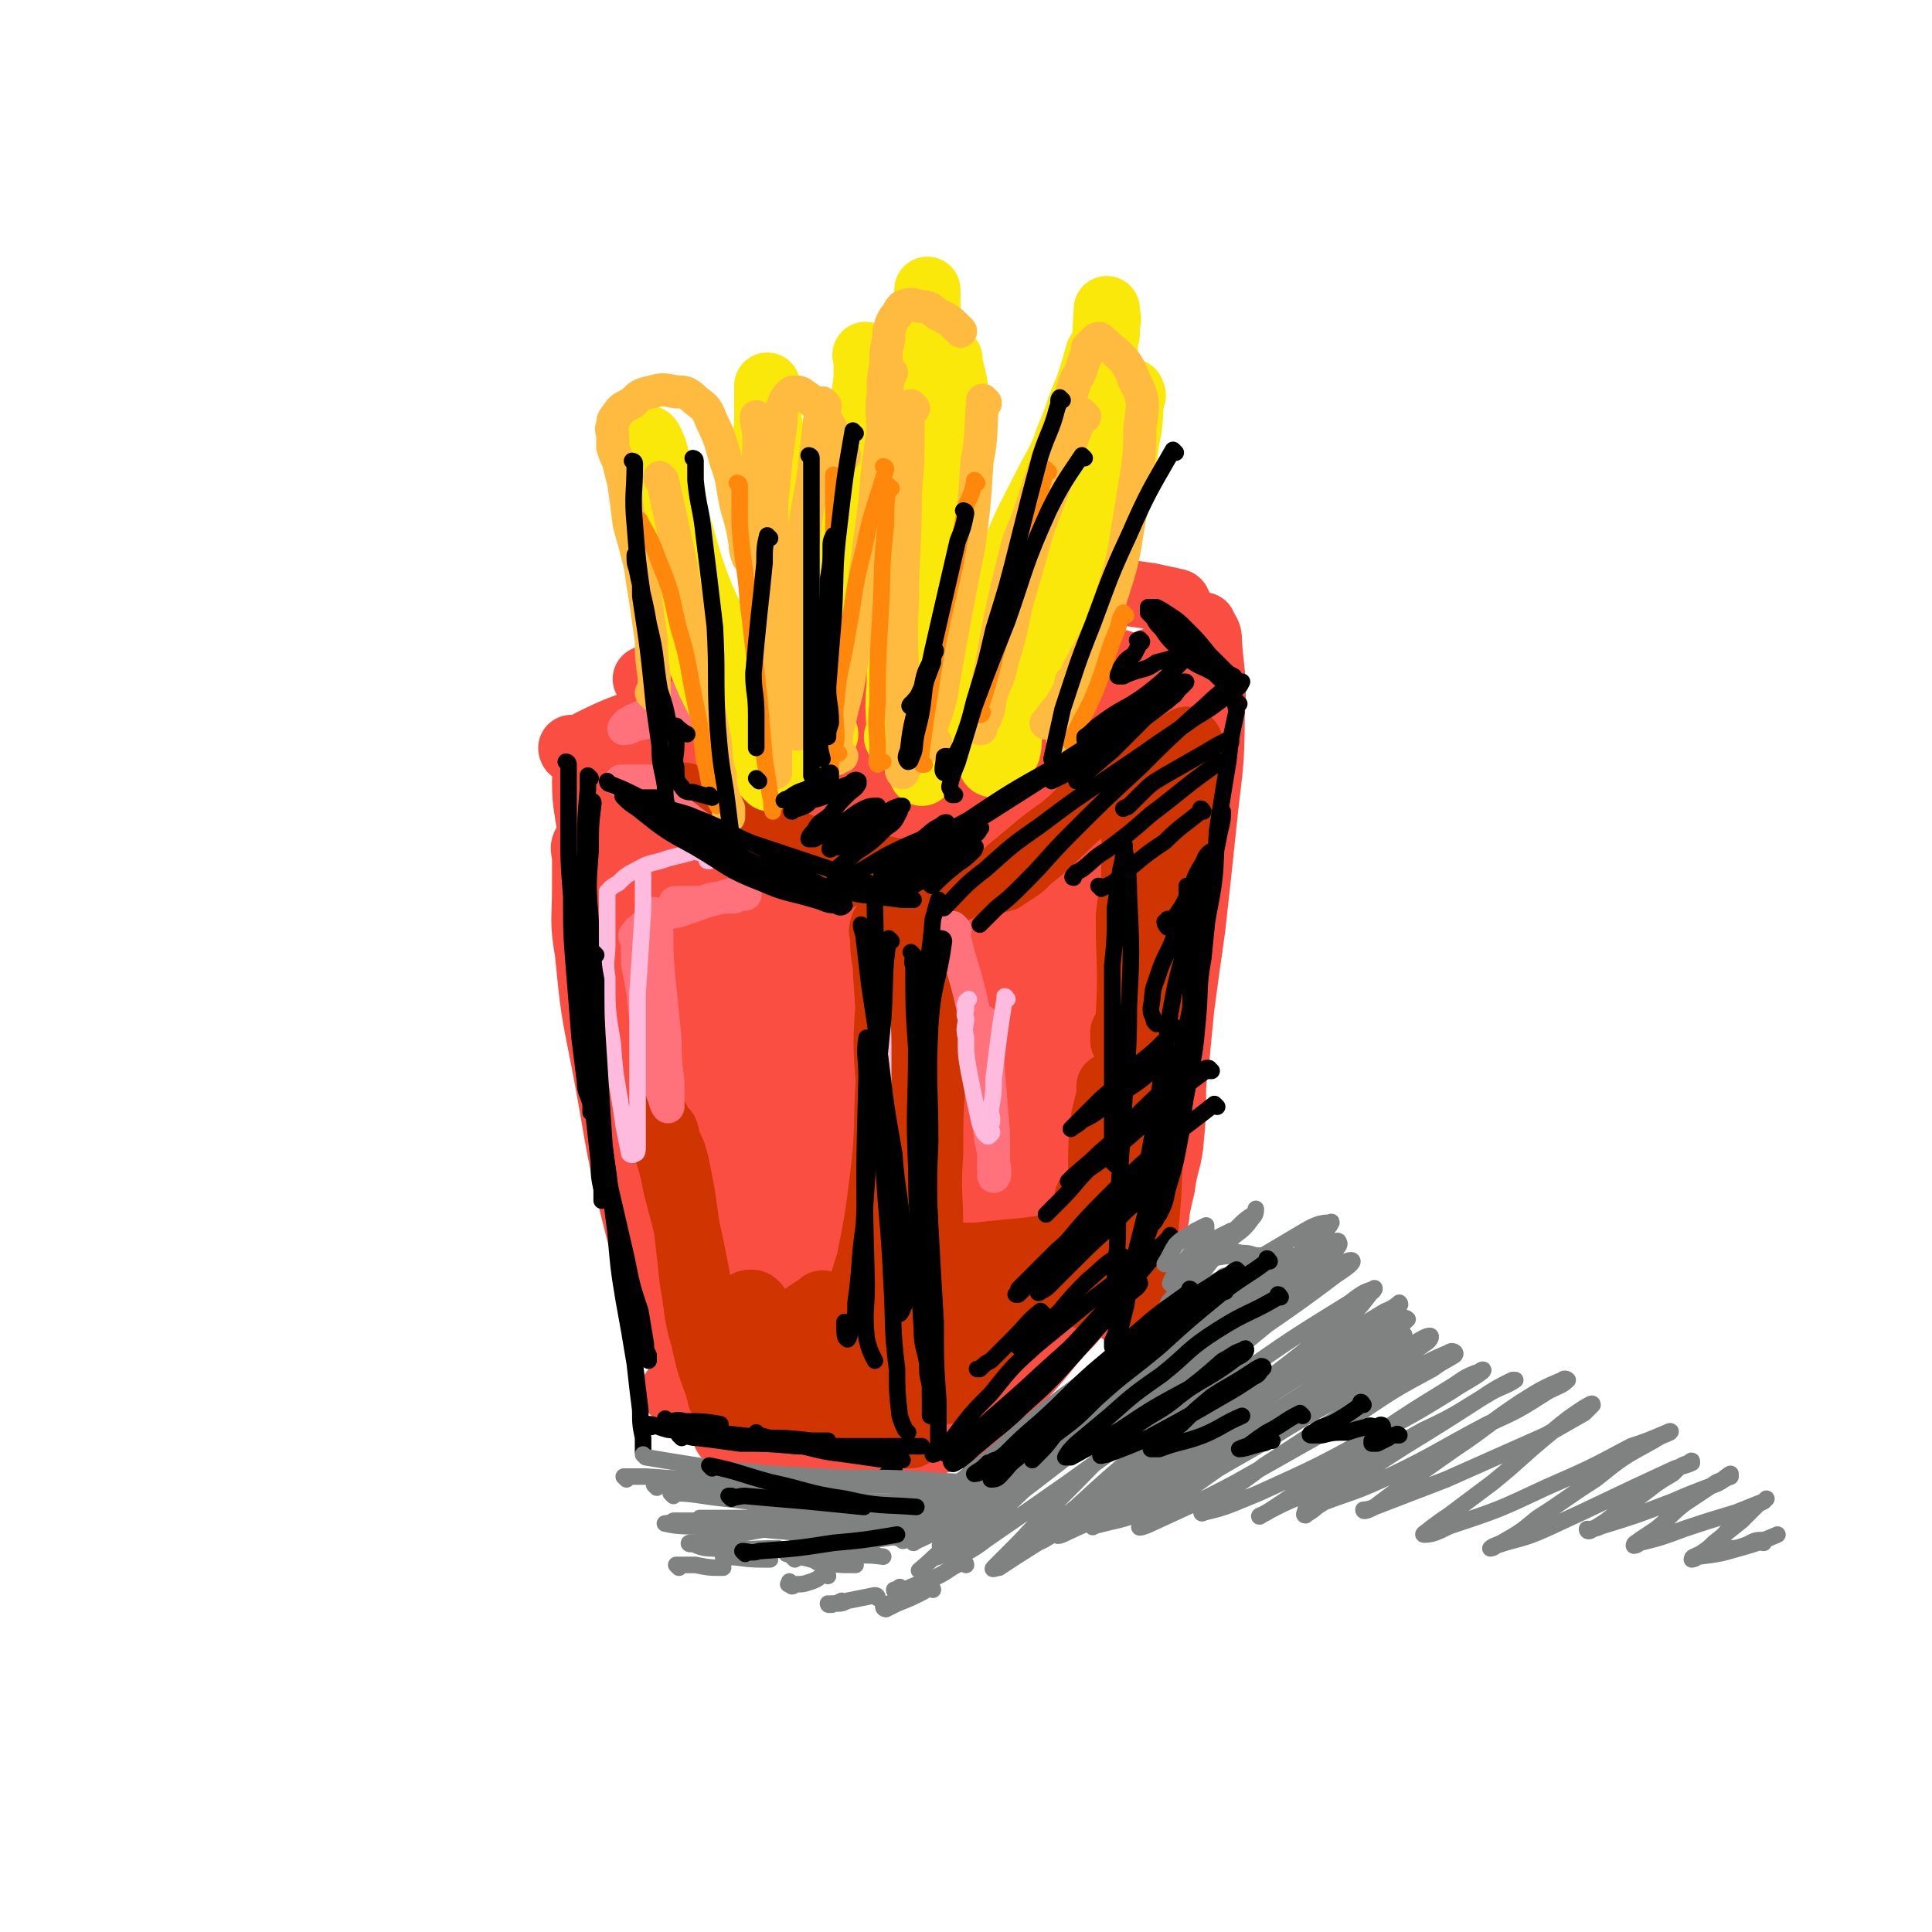 <svg viewBox='0 0 700 700' version='1.1' xmlns='http://www.w3.org/2000/svg' xmlns:xlink='http://www.w3.org/1999/xlink'><g fill='none' stroke='rgb(250,78,66)' stroke-width='24' stroke-linecap='round' stroke-linejoin='round'><path d='M213,284c0,0 -1,-1 -1,-1 0,9 1,10 2,19 2,20 2,20 4,40 4,25 5,25 9,51 4,20 4,20 7,41 2,13 2,13 4,27 1,5 2,5 3,10 0,2 0,4 0,3 -1,0 -2,-2 -3,-5 -5,-17 -5,-17 -9,-33 -6,-25 -5,-25 -10,-51 -4,-20 -4,-20 -6,-40 -2,-12 -1,-12 -1,-23 0,-6 0,-6 0,-11 0,-2 -1,-4 0,-5 0,0 1,1 2,2 6,17 7,17 11,36 7,29 6,29 11,58 5,25 4,25 8,51 2,11 2,11 4,23 0,5 0,5 1,10 0,2 0,3 0,4 -1,0 -1,-2 -2,-4 -5,-20 -5,-20 -11,-41 -5,-20 -5,-20 -9,-41 -2,-10 -2,-10 -4,-21 0,-4 0,-4 0,-7 '/><path d='M208,272c0,0 -1,-1 -1,-1 0,0 0,1 1,1 2,0 2,0 4,0 26,1 26,0 53,1 17,1 16,1 33,2 15,1 15,1 30,2 9,1 9,1 18,2 6,0 6,1 12,2 2,0 2,0 5,1 1,0 2,0 2,0 0,-1 -2,-1 -3,-1 -5,-1 -5,-1 -9,-2 -7,-1 -7,-1 -14,-2 -8,0 -8,0 -15,0 -4,0 -4,0 -7,0 '/><path d='M218,273c0,0 -1,-1 -1,-1 0,0 1,0 1,1 0,0 0,0 0,0 0,6 0,6 1,11 1,11 2,11 4,21 4,14 4,14 7,29 7,31 8,31 13,62 3,14 2,14 4,28 1,11 2,11 3,22 1,8 1,8 2,17 0,4 0,4 1,9 0,2 0,2 0,5 0,2 0,2 0,4 0,0 0,0 0,0 '/><path d='M245,505c0,0 -1,-1 -1,-1 0,0 0,0 1,1 1,0 1,-1 3,0 8,0 8,1 16,1 10,0 10,-1 20,0 7,0 7,0 15,1 4,1 4,1 8,2 3,0 3,0 5,1 1,0 2,-1 3,0 0,0 0,1 0,1 -1,2 -2,1 -4,2 -2,2 -2,2 -5,3 -2,1 -2,1 -5,2 -1,0 -1,0 -2,1 -1,0 -2,0 -2,0 0,-1 1,-1 1,-1 5,-3 5,-3 9,-6 '/><path d='M375,283c0,0 -1,-1 -1,-1 0,0 1,0 0,1 -1,11 -1,11 -3,23 -4,36 -4,36 -8,73 -3,23 -3,23 -6,46 -2,18 -2,18 -5,35 -2,12 -3,11 -5,23 -2,7 -2,7 -3,14 -1,4 -1,4 -2,8 0,2 0,3 0,4 -1,0 -1,0 0,0 2,-7 2,-7 5,-13 '/><path d='M360,273c0,0 -1,-1 -1,-1 0,0 0,1 0,1 7,-4 7,-4 14,-8 8,-4 8,-4 15,-8 8,-4 8,-4 16,-9 5,-2 5,-3 10,-5 3,-1 3,-1 6,-2 1,-1 1,-1 2,-2 0,0 0,0 0,0 -2,0 -2,-1 -3,0 -7,2 -6,3 -13,6 -8,5 -8,5 -17,9 -7,3 -7,3 -14,6 -5,2 -5,2 -9,3 -3,1 -3,1 -5,2 -1,0 -2,0 -2,0 1,-1 2,-1 4,-2 9,-4 9,-3 18,-7 11,-4 11,-5 22,-9 6,-3 6,-3 13,-5 3,-2 4,-2 7,-3 2,-1 2,-1 4,-2 1,-1 1,-1 2,-1 1,-1 1,0 1,-1 1,0 0,-1 0,-1 1,-1 0,-1 1,-2 1,-1 1,-1 2,-2 1,0 1,0 1,-1 1,-1 0,-1 0,-2 0,0 0,-1 0,-1 1,0 1,1 2,1 0,0 0,-1 0,0 2,3 2,3 2,6 1,13 2,13 1,26 0,20 -1,20 -3,40 -2,19 -2,19 -4,37 -2,14 -2,14 -4,29 -1,10 -1,10 -2,21 -1,5 -1,6 -2,11 -1,4 -1,4 -2,7 0,1 0,2 -1,2 0,-1 0,-2 0,-3 0,-9 0,-9 0,-17 0,-9 0,-9 0,-17 0,-5 0,-5 0,-9 0,-2 0,-2 0,-3 0,-1 0,-2 0,-1 1,0 2,1 2,3 1,7 1,7 2,14 0,11 1,11 0,21 0,10 0,10 -1,21 -1,7 -2,7 -3,15 -1,4 -1,4 -2,9 0,2 0,2 -1,4 0,0 0,1 -1,1 0,0 0,-1 0,-1 0,-3 0,-3 0,-5 0,-3 0,-3 0,-6 0,-2 0,-2 0,-4 0,-1 0,-2 0,-1 0,2 0,3 0,6 -1,6 -1,6 -2,12 -1,7 -1,7 -2,13 -1,4 -1,4 -2,8 -1,3 -1,3 -2,6 -1,1 -1,1 -2,2 0,0 0,0 -1,1 0,0 0,0 0,0 0,-2 0,-2 0,-3 0,-1 0,-1 0,-1 1,-1 1,-1 1,-2 1,-2 1,-2 1,-3 1,-1 0,-1 0,-2 0,-1 0,-1 0,-2 0,0 1,-1 0,-1 0,-1 0,-1 0,0 -1,0 -2,0 -2,0 -3,3 -3,3 -6,6 -6,6 -7,6 -12,12 -8,8 -7,8 -14,16 -10,11 -10,11 -20,21 -2,2 -3,3 -5,4 0,0 -1,-1 0,-1 0,-4 1,-4 3,-7 5,-7 5,-8 11,-15 7,-7 7,-7 14,-14 4,-5 4,-5 8,-9 2,-2 2,-2 3,-3 0,0 0,0 0,0 -2,2 -2,2 -4,4 -5,5 -5,5 -10,9 -6,5 -6,5 -11,9 -4,2 -4,2 -7,4 -1,1 -2,1 -3,1 0,-1 0,-1 0,-1 '/><path d='M395,273c0,0 -1,-1 -1,-1 -1,4 -1,5 -2,10 -3,20 -4,20 -7,41 -4,25 -4,25 -8,51 -2,19 -2,19 -5,37 -1,10 -1,10 -3,20 -1,5 -1,5 -2,10 -1,2 -1,4 -2,4 -1,0 -1,-2 -2,-4 -1,-19 -1,-20 -2,-40 0,-29 -1,-29 -1,-58 1,-24 1,-24 3,-47 1,-14 1,-14 4,-28 1,-5 2,-4 4,-8 1,-2 2,-4 3,-2 4,7 5,9 6,18 3,32 4,32 3,64 -1,28 -3,28 -7,56 -2,19 -3,19 -6,37 -2,13 -2,13 -5,25 -1,5 0,5 -2,9 0,1 -2,2 -2,2 0,-13 0,-15 1,-29 3,-32 2,-32 6,-63 4,-31 5,-31 11,-61 5,-22 5,-23 11,-45 3,-9 3,-9 7,-18 2,-4 3,-9 5,-8 4,3 6,8 6,17 -1,39 -3,39 -8,79 -4,28 -4,28 -10,57 -4,20 -5,20 -10,39 -4,13 -4,14 -8,26 -2,6 -1,7 -4,12 0,0 -2,0 -2,0 2,-13 3,-14 5,-27 7,-34 7,-33 14,-66 6,-32 5,-33 13,-64 4,-18 4,-18 10,-35 3,-7 3,-7 7,-14 1,-2 1,-4 2,-3 1,2 2,4 2,8 -4,36 -4,36 -9,72 -5,31 -6,31 -12,61 -4,19 -4,19 -10,38 -3,10 -4,10 -8,20 -2,4 -3,6 -4,7 -1,1 -1,-2 -1,-3 5,-23 6,-23 10,-45 6,-30 5,-30 10,-60 5,-26 3,-26 9,-52 2,-11 4,-10 8,-21 1,-4 1,-4 2,-8 0,0 0,-1 0,-1 -2,13 -2,13 -5,26 -7,27 -6,27 -14,54 -6,20 -6,20 -13,39 -4,12 -4,12 -9,25 -2,6 -2,6 -5,12 -1,2 -1,2 -2,4 '/><path d='M239,297c0,0 -1,-1 -1,-1 1,5 2,6 3,12 4,22 3,23 6,45 4,24 4,24 7,49 4,21 3,21 7,42 2,13 2,13 4,27 1,5 1,5 2,11 0,1 0,4 0,3 -1,0 -2,-2 -3,-5 -5,-18 -5,-18 -8,-36 -4,-29 -3,-29 -6,-58 -2,-25 -1,-25 -2,-49 -1,-14 0,-14 0,-28 0,-5 -1,-5 0,-9 0,0 0,-1 0,0 3,12 3,12 5,25 5,32 4,32 8,64 4,29 5,28 9,57 2,18 1,19 4,37 2,7 3,7 5,14 0,3 0,5 1,5 0,1 0,-2 0,-4 -1,-13 -1,-13 -2,-25 -1,-14 -1,-14 -2,-27 0,-4 1,-4 1,-8 0,-1 0,-2 0,-1 0,0 0,1 0,2 1,7 2,7 3,13 1,8 1,8 2,15 0,6 0,6 -1,11 -1,4 -2,4 -4,8 -2,3 -3,3 -5,5 -3,3 -3,3 -6,6 -2,1 -2,1 -4,2 -2,1 -2,1 -4,2 -1,1 -1,1 -3,2 -1,1 -1,1 -3,2 0,0 0,1 -1,1 -1,1 -1,1 -2,2 0,0 -1,-1 -1,0 1,0 2,0 4,1 8,0 8,0 16,1 11,0 11,0 23,0 9,1 9,1 17,2 7,1 7,1 14,2 5,0 5,1 11,2 2,0 2,0 4,1 1,0 1,-1 2,0 1,0 0,0 1,0 0,1 0,1 0,1 -1,0 -1,0 -2,1 -1,0 -1,-1 -2,0 -2,0 -2,0 -4,1 -4,0 -5,0 -9,0 -5,0 -5,0 -11,0 -6,0 -6,0 -11,0 -5,0 -5,0 -10,0 -5,0 -5,0 -9,0 -4,0 -4,0 -8,0 -2,0 -2,0 -4,0 -2,0 -2,0 -3,0 -1,0 -1,0 -2,0 -1,0 -2,-1 -2,0 1,0 2,0 4,0 4,1 4,1 8,2 9,1 9,1 17,2 7,0 7,0 15,0 5,-1 5,-1 11,-1 4,-1 4,-1 9,-1 3,-1 3,0 6,0 2,0 2,0 4,0 1,0 1,0 1,0 1,0 1,0 2,0 0,0 0,0 0,0 0,-1 0,-1 0,-2 0,-1 0,-1 0,-2 -1,-2 -2,-2 -3,-3 -2,-5 -2,-5 -4,-10 -7,-17 -6,-18 -12,-35 -8,-21 -8,-21 -16,-43 -7,-20 -7,-20 -13,-40 -6,-20 -6,-20 -11,-41 -3,-13 -4,-13 -6,-27 -1,-10 0,-10 0,-19 0,-3 0,-3 0,-7 0,0 -1,-2 0,-1 1,3 1,4 2,8 5,27 6,26 10,53 4,29 3,29 7,58 3,19 3,19 6,38 1,11 2,11 2,22 0,2 0,3 -2,5 0,1 -2,1 -2,0 -7,-13 -8,-13 -13,-27 -11,-27 -11,-27 -20,-56 -7,-27 -7,-27 -12,-54 -2,-12 -1,-12 -2,-24 -1,-3 -1,-4 -1,-7 0,0 0,0 0,1 4,9 4,9 7,18 9,35 9,35 18,70 7,31 6,32 13,63 3,17 3,17 6,34 2,7 2,7 3,15 0,1 0,3 0,3 -3,-8 -4,-10 -5,-19 -5,-32 -5,-32 -8,-64 -3,-32 -4,-32 -4,-64 -1,-21 -1,-21 1,-43 0,-7 1,-7 3,-13 0,-2 1,-5 1,-4 3,4 4,7 5,15 6,33 6,33 9,65 4,37 3,37 6,73 1,18 1,18 2,35 1,10 1,10 2,19 0,1 0,4 0,3 0,-5 -1,-8 0,-15 0,-32 1,-32 2,-64 0,-33 -1,-33 0,-66 1,-20 1,-20 4,-40 1,-9 1,-9 3,-18 0,-1 0,-5 1,-3 2,26 4,30 4,60 1,31 -1,31 -2,62 -1,18 0,18 -1,35 0,9 0,9 0,18 -1,2 -1,5 -1,5 -1,-2 0,-4 0,-8 2,-27 1,-27 3,-54 3,-32 2,-32 7,-64 2,-18 3,-17 7,-34 1,-7 1,-7 3,-13 0,-1 2,-3 2,-2 2,7 3,9 3,17 0,28 -1,28 -3,57 -2,21 -3,21 -5,42 -2,14 -2,14 -4,28 -1,3 -1,4 -3,6 0,1 -1,0 -1,0 -3,-10 -3,-10 -5,-20 -4,-24 -3,-24 -7,-48 -3,-21 -4,-21 -7,-43 -2,-8 -1,-8 -4,-17 0,-3 -1,-3 -2,-7 -1,-1 -1,-2 -2,-3 -1,-1 -1,0 -2,0 -1,0 -1,0 -2,1 0,1 -1,2 0,3 0,2 0,2 1,3 1,1 1,2 2,2 2,0 2,0 3,-2 1,-3 1,-4 1,-7 -1,-6 -2,-6 -5,-11 -2,-4 -2,-4 -5,-8 -3,-4 -3,-4 -6,-7 -5,-4 -6,-4 -11,-7 -4,-2 -4,-1 -8,-3 -3,-2 -3,-2 -6,-4 -2,-1 -2,-1 -4,-3 -1,-1 0,-1 0,-1 '/><path d='M215,270c0,0 -1,0 -1,-1 10,-5 11,-5 22,-9 '/><path d='M427,219c0,0 -1,-1 -1,-1 0,0 0,0 0,1 0,0 0,0 0,0 1,0 1,-1 0,-1 -4,-1 -5,-1 -9,-2 -7,-1 -7,-1 -14,-2 -8,-1 -8,0 -17,-1 -8,-1 -8,-1 -16,-2 -7,-1 -7,-1 -14,-1 -4,0 -4,0 -9,0 -2,0 -2,0 -4,0 -1,0 -2,0 -2,0 -1,0 0,0 0,0 3,0 3,0 6,0 6,1 6,1 13,2 5,1 5,1 11,2 2,0 2,0 4,0 1,0 1,0 2,0 0,0 1,0 1,0 0,0 -1,0 -2,0 -1,0 -1,0 -1,0 -2,0 -2,0 -3,0 -1,0 -1,0 -3,0 -2,-1 -2,-1 -4,-1 -2,-1 -2,-1 -3,-1 -2,-1 -2,-1 -4,-2 -2,-1 -2,-1 -4,-1 -1,0 -1,0 -2,0 -1,0 -1,0 -3,0 0,0 0,0 -1,0 -2,0 -2,0 -3,0 -2,0 -2,0 -3,0 -1,0 -1,0 -2,0 -1,0 -1,0 -2,0 -2,0 -2,0 -4,0 -2,0 -2,0 -4,0 -3,0 -3,0 -6,1 -9,2 -9,2 -18,5 -6,2 -6,3 -13,6 -8,3 -8,3 -16,7 -7,3 -7,3 -14,6 -6,3 -6,2 -12,5 -5,2 -4,2 -9,4 -3,1 -3,1 -5,2 -1,0 -2,1 -3,1 0,0 2,-1 3,-1 9,-4 9,-4 19,-9 10,-4 10,-4 21,-9 5,-2 4,-3 9,-5 2,0 3,0 4,0 0,0 -1,0 -1,1 -5,3 -5,3 -10,7 -10,8 -10,8 -20,15 -11,8 -10,9 -21,17 -7,4 -7,4 -14,8 -3,2 -3,3 -6,4 0,1 -2,1 -1,1 0,-1 1,-1 3,-3 14,-9 14,-8 28,-18 11,-7 11,-7 22,-15 5,-4 5,-5 10,-9 2,-1 3,-1 4,-3 1,0 0,-1 0,0 -13,12 -13,12 -26,25 -9,8 -9,8 -18,17 -5,5 -5,6 -10,10 -2,2 -2,2 -4,4 0,0 -1,-1 -1,-1 7,-5 8,-4 15,-9 17,-11 17,-11 33,-21 11,-8 11,-8 23,-16 5,-3 5,-3 9,-6 2,-1 3,-2 4,-1 0,0 -2,2 -3,4 -7,8 -7,8 -15,17 -8,8 -9,8 -17,16 -6,6 -6,6 -12,12 -2,3 -2,3 -5,5 -1,1 -2,1 -1,1 11,-9 12,-9 24,-18 19,-14 19,-14 38,-28 10,-7 10,-7 20,-14 4,-3 5,-3 8,-5 1,0 1,1 1,2 -4,6 -4,6 -9,13 -9,11 -8,12 -18,22 -9,11 -9,11 -20,21 -7,7 -7,7 -15,14 -3,3 -3,4 -6,5 0,1 -1,0 -1,-1 6,-5 7,-5 13,-10 20,-16 20,-16 40,-31 9,-8 9,-8 18,-15 4,-3 4,-3 8,-6 1,0 2,-2 1,-1 -5,7 -6,9 -14,18 -9,11 -9,11 -19,21 -6,7 -7,7 -13,14 -3,3 -3,3 -6,6 -1,1 -2,2 -1,2 4,-4 5,-5 11,-9 13,-11 13,-11 27,-22 9,-7 8,-7 18,-14 4,-3 4,-3 8,-5 1,0 2,0 1,1 -1,5 -1,6 -4,11 -6,11 -6,10 -13,21 -6,9 -6,9 -14,19 -3,4 -3,3 -7,7 -1,1 -2,2 -2,2 -1,-1 0,-3 2,-6 7,-11 7,-11 15,-21 9,-12 9,-11 19,-22 4,-5 4,-5 9,-9 1,-1 3,-2 2,-1 0,4 -1,6 -3,11 -6,15 -5,15 -13,29 -7,12 -8,12 -16,23 -4,7 -4,7 -9,13 -1,2 -2,3 -4,3 -1,0 -1,-2 -1,-3 2,-10 2,-10 6,-20 5,-13 6,-13 12,-25 3,-6 2,-6 6,-11 1,-1 2,-1 3,-1 2,1 3,2 4,4 2,11 2,11 2,22 1,12 0,12 0,23 -1,8 -1,8 -2,15 0,4 0,4 0,8 '/><path d='M354,259c0,0 -1,-1 -1,-1 0,0 0,1 0,1 14,-5 13,-7 27,-11 7,-2 8,-1 15,-1 5,-1 5,-1 9,0 2,0 2,1 3,2 1,0 1,0 0,1 0,0 -1,0 -2,0 -3,1 -3,1 -6,1 -6,-1 -6,-2 -11,-4 -4,-1 -4,-1 -8,-3 -2,-1 -2,-1 -3,-2 -1,-1 -1,-1 -1,-2 2,-1 3,-1 5,-1 8,-1 8,-2 15,0 9,1 10,0 17,5 6,3 6,4 9,11 6,12 7,13 9,27 3,23 3,23 1,47 -1,22 -3,22 -8,44 -5,20 -5,19 -11,39 -5,15 -5,15 -10,30 -2,9 -2,9 -6,17 -1,3 -2,5 -3,5 -2,1 -2,-1 -2,-3 0,-17 0,-17 2,-33 2,-22 1,-22 5,-44 2,-11 3,-11 6,-23 2,-3 1,-4 3,-6 1,-1 2,0 2,1 1,5 2,5 2,11 -1,16 -1,16 -4,31 -3,16 -4,16 -9,32 -4,11 -4,11 -8,22 -2,5 -2,5 -4,10 -1,1 -2,1 -3,1 -2,-3 -1,-4 -2,-8 -2,-4 -1,-4 -3,-7 '/></g>
<g fill='none' stroke='rgb(207,52,1)' stroke-width='24' stroke-linecap='round' stroke-linejoin='round'><path d='M337,452c0,0 -1,-1 -1,-1 0,0 0,0 1,1 '/><path d='M337,320c0,0 -1,-1 -1,-1 0,1 0,2 1,3 0,10 0,10 0,21 -1,23 -2,23 -3,47 0,24 0,24 -1,49 -1,15 -1,15 -2,30 -1,8 -1,8 -2,16 0,3 0,3 -1,6 0,1 -1,1 -1,1 -2,-6 -2,-7 -3,-13 -1,-21 -1,-21 -2,-42 -1,-22 0,-22 0,-45 -1,-14 -1,-14 0,-29 0,-6 1,-6 1,-13 1,-2 0,-2 1,-5 0,0 0,-1 0,0 0,9 0,9 1,19 0,27 0,27 1,54 0,23 0,23 0,46 0,15 -1,15 0,31 0,7 0,7 1,15 0,3 0,3 1,6 0,2 -1,2 0,3 0,1 0,0 0,1 1,0 1,0 1,0 0,0 1,0 1,0 -2,-1 -3,-2 -5,-3 -7,-1 -7,-1 -13,-2 -8,-1 -8,-1 -15,-1 -7,-1 -7,-1 -14,-1 -4,-1 -4,0 -8,0 -2,0 -2,0 -5,0 -1,-1 -1,-1 -1,-1 0,-1 0,-2 1,-2 3,-1 3,0 7,0 3,-1 3,0 7,0 2,0 3,-1 4,0 0,0 -1,0 -2,0 -2,1 -2,1 -4,2 -5,1 -5,1 -9,1 -4,-1 -4,-1 -7,-3 -4,-3 -4,-4 -6,-8 -3,-8 -3,-8 -5,-17 -3,-10 -2,-10 -4,-21 -1,-9 -1,-9 -2,-18 -1,-7 -1,-7 -2,-14 -1,-5 -1,-5 -2,-10 -1,-4 -1,-4 -3,-8 -1,-2 0,-2 -1,-4 -1,-1 -1,-1 -2,-2 -1,-1 -1,-1 -1,-2 0,0 0,-1 0,0 0,0 0,1 1,2 3,11 4,11 6,22 4,15 4,15 7,30 2,11 2,11 5,23 1,7 2,7 3,15 1,3 0,3 1,7 0,0 0,1 0,1 0,-1 -1,-2 0,-4 1,-6 1,-6 2,-12 2,-5 2,-5 4,-11 1,-3 1,-3 3,-6 1,-1 1,-1 2,-1 1,0 1,0 2,1 1,3 1,3 2,6 0,4 0,4 1,7 0,3 0,3 0,5 0,1 0,1 0,2 0,0 -1,-1 0,-2 2,-3 3,-3 6,-6 4,-4 4,-4 8,-8 3,-2 3,-2 6,-4 1,-1 1,-1 2,0 0,0 0,1 0,2 -2,3 -2,3 -3,6 -3,4 -3,5 -6,8 -2,3 -2,3 -5,5 -2,2 -2,2 -4,4 0,0 -1,1 0,1 0,-1 0,-1 1,-1 4,-2 4,-2 7,-4 4,-1 4,-1 8,-2 2,0 3,0 5,1 1,0 1,1 1,2 1,3 2,3 2,5 0,3 -1,4 -2,7 -1,2 -1,2 -3,4 0,1 -1,2 -1,2 -1,-1 -2,-2 -1,-3 0,-5 0,-5 2,-10 3,-9 3,-8 6,-17 5,-13 5,-13 9,-26 3,-15 3,-15 5,-31 2,-17 1,-17 2,-34 1,-13 1,-14 1,-27 -1,-7 -2,-7 -2,-15 -1,-6 -1,-6 -1,-12 -1,-1 0,-1 0,-2 0,0 0,-1 0,0 0,6 0,6 1,13 1,24 2,24 3,48 1,24 1,24 2,48 1,17 1,17 2,35 0,10 0,10 0,19 -1,6 0,6 0,11 0,0 0,1 0,1 0,0 0,0 0,0 '/><path d='M338,367c0,0 -1,-2 -1,-1 0,11 1,12 1,24 -1,14 -1,14 -1,28 -1,14 0,14 0,28 -1,11 -1,11 -2,22 0,6 0,6 0,12 -1,4 -2,4 -2,7 -1,2 -1,3 0,3 0,1 1,0 2,0 3,-2 3,-2 7,-4 8,-5 8,-5 15,-11 6,-4 6,-4 13,-9 3,-2 3,-2 6,-5 0,0 1,-1 0,0 0,1 -1,1 -2,3 -3,6 -3,6 -7,12 -5,6 -5,6 -10,12 -5,5 -5,5 -9,10 -2,3 -3,3 -5,5 0,0 -1,1 0,1 1,-3 1,-4 4,-6 8,-9 8,-8 17,-17 9,-8 9,-8 18,-17 5,-5 5,-5 11,-11 2,-2 2,-1 3,-3 1,-1 0,-2 0,-1 -1,0 -2,1 -3,2 -8,8 -7,9 -15,17 -8,8 -8,8 -17,16 -5,5 -5,5 -11,10 -2,2 -3,2 -5,4 -1,0 -2,1 -1,1 2,-4 2,-5 6,-9 8,-9 8,-9 18,-17 8,-7 8,-7 16,-14 5,-4 5,-3 9,-7 2,-2 3,-2 5,-4 0,0 0,0 -1,0 -1,-1 -1,0 -3,0 -4,2 -4,3 -9,3 -15,3 -15,2 -31,4 -5,0 -5,0 -9,0 -3,-1 -3,-1 -6,-1 -2,0 -2,0 -4,0 -1,-1 -1,0 -2,0 0,0 -1,-1 -1,0 4,1 5,1 10,2 7,2 7,2 14,4 8,1 8,1 16,1 3,1 3,1 6,2 2,0 2,0 4,0 1,0 1,0 2,0 0,0 0,0 -1,0 -1,0 -1,0 -2,0 -2,0 -2,0 -4,0 -1,0 -1,0 -3,0 -1,0 -1,0 -2,0 0,-1 0,-1 -1,-1 0,-1 0,-1 1,-2 2,-1 2,-1 4,-2 2,-2 2,-3 5,-5 3,-3 3,-3 6,-6 3,-3 3,-3 5,-7 1,-1 1,-1 2,-3 0,-1 0,-2 0,-3 1,0 0,1 0,2 0,4 0,4 0,8 0,6 0,6 0,13 0,4 0,4 0,9 0,2 0,2 0,4 0,0 0,0 0,0 1,-3 1,-3 1,-5 1,-8 1,-8 2,-17 1,-12 1,-12 2,-24 0,-10 0,-10 1,-19 1,-4 1,-4 2,-8 0,-1 0,-1 0,-3 0,0 0,-1 0,0 2,7 3,7 4,14 0,11 -1,11 -1,22 0,8 0,8 0,15 0,3 0,3 0,6 0,1 0,2 0,2 1,-3 1,-4 1,-8 2,-16 2,-16 3,-32 1,-23 0,-23 0,-45 1,-18 0,-18 0,-36 1,-9 2,-9 2,-18 1,-6 0,-6 0,-12 0,-4 0,-4 0,-7 0,-2 0,-2 0,-4 0,0 0,-1 0,0 2,5 2,6 3,12 2,21 2,21 3,41 1,25 1,25 0,49 0,20 0,20 -1,40 -1,13 -1,13 -3,26 0,5 0,5 -1,11 -1,1 -2,4 -2,3 -1,-21 -1,-24 0,-47 0,-25 1,-25 3,-49 1,-16 2,-16 4,-32 1,-8 1,-8 2,-16 0,-2 0,-2 0,-5 0,0 0,-1 0,0 0,4 0,5 0,10 -2,10 -2,10 -4,20 -2,8 -2,8 -4,15 -1,3 -1,4 -3,7 0,0 0,1 -1,1 0,-1 0,-2 0,-3 '/><path d='M431,269c0,0 -1,-1 -1,-1 -7,4 -7,4 -14,9 -11,7 -11,6 -21,14 -8,7 -7,7 -15,14 -5,5 -5,4 -10,9 -3,2 -3,2 -6,4 -1,1 -2,0 -2,0 2,-1 2,-1 4,-3 10,-8 9,-8 19,-15 7,-6 7,-6 15,-13 3,-2 3,-3 6,-6 0,0 0,0 0,0 '/><path d='M304,318c0,0 -1,-1 -1,-1 0,0 0,0 1,1 0,0 0,0 0,0 0,0 0,0 -1,-1 -4,-3 -4,-3 -9,-5 -10,-6 -11,-6 -21,-11 -7,-4 -7,-4 -14,-7 -4,-2 -4,-2 -8,-4 -1,-1 -1,-1 -2,-1 -1,-1 -2,-1 -1,0 3,2 4,2 8,4 12,6 12,6 25,10 15,6 15,6 31,10 9,2 9,2 19,4 4,1 4,1 9,2 2,1 2,1 5,2 1,1 1,0 2,1 0,0 0,0 0,0 '/><path d='M435,275c0,0 -1,-1 -1,-1 -4,10 -4,11 -6,22 -3,11 -4,11 -6,23 -1,7 0,8 -1,15 '/></g>
<g fill='none' stroke='rgb(255,113,123)' stroke-width='12' stroke-linecap='round' stroke-linejoin='round'><path d='M238,332c0,0 -1,-1 -1,-1 0,0 0,0 1,1 0,0 0,0 0,0 0,3 -1,3 0,6 0,9 0,9 1,19 1,10 1,10 2,20 0,7 0,7 1,15 0,2 0,2 0,5 0,2 0,4 0,4 -1,-1 -1,-3 -2,-5 -2,-8 -2,-8 -4,-16 -2,-10 -2,-10 -3,-20 -1,-6 -1,-6 -2,-11 0,-3 0,-3 0,-5 0,-2 0,-2 0,-3 0,-1 0,-1 0,-1 0,-1 0,0 0,0 0,0 0,0 0,0 0,0 -1,0 -1,-1 0,0 0,0 1,0 0,-1 0,-2 1,-2 2,-2 2,-2 5,-4 4,-2 4,-2 9,-3 6,-2 6,-2 11,-4 5,-1 5,-1 9,-1 2,-1 1,-1 3,-1 0,0 1,0 1,0 -1,0 -1,0 -2,0 -3,0 -3,0 -6,1 -4,1 -4,1 -8,2 -3,0 -3,0 -6,0 -1,0 -1,0 -3,0 0,0 -1,0 0,0 2,0 2,0 5,1 '/><path d='M346,337c0,0 -1,-1 -1,-1 3,15 5,16 8,32 2,13 1,13 3,27 1,9 2,9 3,18 1,4 1,4 1,9 1,2 0,4 0,4 0,1 1,-1 0,-2 0,-6 0,-6 0,-13 -1,-12 -1,-12 -2,-25 -1,-8 -1,-8 -2,-16 '/><path d='M236,285c0,0 -1,-1 -1,-1 2,3 3,4 6,7 4,4 4,4 7,7 4,3 4,3 7,5 2,1 2,1 4,3 0,0 0,0 0,0 -1,-1 -1,-1 -2,-2 -3,-3 -3,-4 -6,-6 -6,-5 -6,-4 -12,-8 -4,-3 -4,-3 -8,-5 -1,-1 -1,-1 -3,-2 -1,0 -3,0 -3,0 1,0 2,0 4,0 5,0 5,0 10,0 '/><path d='M251,259c0,0 -1,-1 -1,-1 0,0 0,1 1,1 11,-7 11,-7 22,-14 10,-6 10,-6 21,-12 5,-3 5,-3 11,-7 2,-1 2,-1 3,-2 1,0 0,0 0,0 -16,8 -16,9 -32,17 -12,7 -12,7 -24,12 -8,4 -8,5 -15,8 -4,1 -4,1 -8,2 -1,1 -3,1 -3,1 1,-2 3,-3 6,-4 13,-8 13,-7 27,-14 14,-7 14,-6 29,-13 13,-5 13,-6 26,-11 8,-3 8,-2 16,-4 3,-1 3,-2 5,-3 1,-1 2,-1 2,-2 0,0 0,1 -1,1 -1,0 -1,0 -2,0 -1,0 -1,0 -1,0 -1,0 -1,0 -1,0 5,3 6,3 11,6 9,4 9,3 18,7 7,3 7,3 14,6 2,2 2,2 5,4 1,1 2,2 2,3 0,2 -1,2 -2,4 -1,3 -2,3 -3,5 -2,3 -1,3 -3,6 '/></g>
<g fill='none' stroke='rgb(255,187,221)' stroke-width='6' stroke-linecap='round' stroke-linejoin='round'><path d='M233,316c0,0 -1,-1 -1,-1 0,0 0,0 1,1 0,0 0,0 0,0 0,6 0,6 0,13 -1,16 -1,16 -2,31 0,16 0,16 0,31 0,9 0,9 0,17 0,4 0,4 0,7 0,2 0,3 -1,3 -1,1 -2,0 -2,0 -1,-5 -1,-5 -2,-10 -2,-15 -3,-15 -4,-30 -2,-12 -2,-12 -2,-24 -1,-6 0,-6 0,-12 0,-3 0,-3 0,-6 0,-1 0,-1 0,-2 0,-1 0,-1 0,-2 0,-1 0,-1 0,-2 0,-1 0,-1 0,-2 0,-1 0,-1 0,-2 0,0 0,0 0,-1 0,-1 0,-1 0,-2 2,-2 2,-2 4,-3 3,-3 3,-3 7,-5 5,-3 6,-2 11,-4 4,-1 4,-1 8,-2 2,-1 2,0 4,0 1,0 1,0 2,0 0,0 0,0 0,0 0,1 0,1 0,2 0,1 0,1 1,1 '/><path d='M321,348c0,0 -1,-1 -1,-1 -1,5 0,6 0,11 -1,11 0,11 0,21 0,8 0,8 0,16 0,4 0,4 0,9 0,1 0,1 0,3 0,1 0,1 0,1 0,-1 0,-1 0,-3 '/><path d='M365,362c0,0 -1,-1 -1,-1 0,0 1,0 0,1 -1,6 -1,6 -2,13 -1,8 -1,8 -2,16 0,5 0,5 -1,11 0,3 1,3 0,6 0,2 1,2 0,3 -1,1 -1,1 -2,0 -1,-1 -1,-2 -2,-4 -2,-9 -2,-9 -4,-19 -1,-6 -1,-6 -1,-12 -1,-4 0,-4 0,-7 -1,-2 0,-2 0,-4 0,-1 -1,-1 0,-1 0,-2 0,-1 1,-2 0,0 0,0 0,0 '/></g>
<g fill='none' stroke='rgb(250,232,11)' stroke-width='24' stroke-linecap='round' stroke-linejoin='round'><path d='M288,270c0,0 -1,0 -1,-1 -2,-8 -2,-8 -3,-16 -1,-12 -1,-12 -1,-23 -1,-9 0,-9 0,-19 -1,-7 -1,-7 -2,-15 -1,-6 -1,-6 -2,-13 0,-5 0,-5 0,-11 -1,-5 -1,-5 -1,-11 -1,-4 0,-4 0,-9 0,-3 0,-3 0,-7 0,-2 0,-2 0,-4 0,0 0,-2 0,-1 0,2 0,3 0,7 1,11 2,11 3,22 2,18 2,18 4,36 1,16 0,16 2,31 0,10 0,10 1,19 1,6 1,6 2,12 0,2 0,2 0,5 0,2 0,2 0,4 0,0 0,0 0,1 '/><path d='M326,268c0,0 -1,-1 -1,-1 0,0 1,1 1,1 0,-9 -1,-10 0,-20 0,-13 0,-13 1,-27 1,-12 1,-12 2,-24 1,-10 0,-10 2,-20 1,-6 1,-6 2,-11 2,-6 2,-6 4,-11 2,-6 2,-6 3,-12 2,-3 2,-3 3,-7 0,-2 0,-2 1,-4 0,-1 -1,-2 0,-2 0,0 0,0 0,1 1,6 2,6 2,12 0,21 0,21 -2,42 -1,22 -3,22 -5,44 -2,13 -1,13 -2,26 -1,7 -1,7 -2,14 0,3 -1,3 -2,6 0,2 0,2 1,4 0,0 0,1 0,1 0,0 0,-1 0,-1 '/><path d='M359,257c0,0 -1,-1 -1,-1 0,0 0,1 0,1 1,-7 0,-7 1,-14 2,-12 2,-12 4,-24 3,-10 2,-10 5,-20 5,-12 5,-11 11,-23 4,-8 5,-8 8,-17 4,-9 3,-9 7,-18 2,-6 2,-6 4,-13 2,-3 2,-3 3,-7 0,-2 0,-2 0,-4 1,-2 0,-2 0,-3 0,-1 0,-1 0,-2 0,0 0,1 0,1 -1,13 0,13 -3,26 -10,44 -12,44 -23,88 -3,12 -3,12 -5,24 -2,6 -3,6 -4,13 -1,4 0,4 -1,8 0,0 0,0 0,0 '/><path d='M299,266c0,0 -1,0 -1,-1 0,-10 0,-10 1,-20 2,-14 2,-14 4,-28 1,-13 1,-13 3,-26 2,-10 2,-10 4,-19 1,-7 0,-7 1,-14 1,-6 2,-6 2,-11 1,-5 0,-5 1,-9 0,-3 0,-3 0,-6 0,-1 0,-1 0,-2 0,-1 -1,-2 0,-1 0,3 1,4 1,8 1,13 1,13 2,25 0,15 -1,15 1,29 1,14 1,14 3,27 2,6 2,6 5,12 '/><path d='M360,277c0,0 -1,0 -1,-1 0,-2 1,-2 1,-4 2,-8 2,-8 4,-16 5,-15 5,-16 11,-30 4,-14 5,-14 10,-27 5,-10 5,-10 9,-21 3,-7 3,-7 6,-13 2,-5 3,-5 5,-10 2,-3 2,-3 3,-6 1,-2 2,-2 2,-5 1,-1 0,-1 0,-2 0,0 0,0 0,0 -1,9 0,9 -2,18 -2,16 -2,16 -6,32 -3,14 -4,14 -7,28 -2,9 -2,9 -5,18 -1,5 -1,5 -2,10 '/><path d='M327,230c0,0 -1,0 -1,-1 0,-4 0,-4 1,-8 0,-10 -1,-10 0,-20 0,-12 0,-12 1,-24 0,-11 0,-11 1,-22 1,-8 1,-8 2,-17 1,-7 1,-7 2,-14 0,-5 1,-5 1,-10 1,-3 1,-3 2,-6 0,-1 0,-1 0,-3 0,0 0,0 0,0 0,8 0,9 0,18 0,17 -1,17 0,34 0,16 0,16 0,32 0,5 0,5 1,9 '/><path d='M279,282c0,0 0,0 -1,-1 -1,-1 -1,-1 -2,-3 -5,-6 -5,-5 -9,-11 -5,-10 -5,-10 -10,-20 -5,-12 -5,-12 -10,-25 -3,-10 -3,-10 -6,-20 -3,-9 -2,-9 -4,-17 -1,-6 -1,-6 -2,-12 0,-4 0,-4 0,-7 0,-2 0,-2 0,-5 0,-1 0,-1 0,-2 0,0 0,0 0,0 1,1 1,2 2,4 3,11 3,11 7,22 5,15 4,16 10,31 6,14 7,14 13,28 3,6 4,6 7,11 '/></g>
<g fill='none' stroke='rgb(255,187,64)' stroke-width='12' stroke-linecap='round' stroke-linejoin='round'><path d='M240,174c0,0 -1,-1 -1,-1 0,0 0,1 1,1 0,0 0,0 0,0 2,9 2,9 4,18 3,14 3,14 5,27 3,15 3,15 6,29 2,10 2,10 4,20 1,7 0,7 2,13 0,4 0,4 1,7 1,3 1,3 2,5 0,2 0,2 0,3 0,0 0,0 0,0 0,-1 0,-1 0,-1 '/><path d='M275,152c0,0 -1,-1 -1,-1 0,3 1,4 1,8 0,9 -1,9 0,18 0,13 0,13 1,26 2,13 3,13 3,26 1,12 0,12 1,24 0,8 0,8 1,16 0,3 0,3 0,7 0,1 0,1 0,3 0,1 0,1 0,1 0,0 0,-1 0,-1 '/><path d='M299,147c0,0 -1,-1 -1,-1 -1,2 0,3 -1,6 -1,9 -1,9 -2,18 -2,14 -3,14 -4,28 -1,13 -1,13 -2,27 -1,11 0,11 0,22 0,5 0,5 0,11 0,3 0,3 0,5 0,2 0,2 0,3 0,0 0,-1 0,-1 0,-1 0,-1 1,-3 '/><path d='M323,135c0,0 -1,-1 -1,-1 -1,11 -1,12 -2,23 -2,12 -2,12 -3,25 -2,15 -2,15 -4,30 -2,15 -2,15 -5,31 -1,9 -2,9 -4,19 -1,4 -1,4 -1,9 -1,1 0,1 0,3 0,0 -1,1 0,1 0,0 1,-1 2,-1 '/><path d='M331,148c0,0 -1,-1 -1,-1 -1,3 -1,4 -1,7 0,13 0,13 -1,25 0,20 -1,20 -1,39 -1,15 0,15 0,31 -1,11 0,11 0,21 0,4 0,4 0,7 0,1 -1,2 0,3 0,0 0,-1 1,-2 '/><path d='M357,146c0,0 -1,-1 -1,-1 0,0 0,1 0,1 0,0 0,0 0,0 -1,11 0,11 -2,21 -1,16 -1,16 -3,31 -3,15 -3,15 -6,31 -2,11 -2,11 -4,23 -2,9 -4,10 -5,18 0,1 1,-1 3,-1 '/><path d='M393,151c0,0 -1,-1 -1,-1 -3,7 -3,8 -6,15 -5,14 -5,13 -10,27 -4,14 -4,14 -8,28 -2,10 -2,10 -5,20 -1,6 -2,6 -4,12 -1,4 0,4 -2,8 0,1 -1,1 -2,3 0,0 0,1 0,1 1,0 0,0 0,-1 0,-1 0,-1 0,-3 2,-9 2,-9 4,-18 2,-11 2,-11 4,-21 2,-9 2,-9 4,-17 2,-8 2,-8 5,-15 3,-9 3,-9 6,-18 3,-9 3,-9 6,-17 3,-7 3,-7 5,-14 1,-4 2,-3 3,-7 1,-3 1,-3 2,-5 0,-1 0,-1 0,-2 1,-1 1,-1 2,-2 1,-1 2,-2 3,-1 6,6 9,6 12,15 4,7 3,9 2,17 0,14 -1,14 -3,28 -3,17 -2,17 -7,32 -4,14 -5,14 -12,27 -3,7 -3,7 -7,14 -2,2 -2,2 -4,5 0,0 0,0 -1,1 '/><path d='M386,269c0,0 -1,0 -1,-1 1,-10 2,-11 3,-21 '/><path d='M320,167c0,0 -1,0 -1,-1 0,-4 0,-4 1,-9 0,-7 -1,-7 0,-14 0,-6 0,-6 1,-11 0,-5 0,-5 1,-9 0,-3 0,-3 1,-6 1,-2 1,-2 2,-3 1,-2 1,-2 2,-3 3,-1 3,-1 6,0 4,0 4,1 7,3 4,2 4,2 7,5 0,0 0,0 1,1 '/><path d='M237,252c0,0 -1,-1 -1,-1 0,0 1,1 1,1 0,-3 0,-4 0,-7 -1,-7 -1,-7 -1,-13 -1,-7 -1,-7 -2,-14 -1,-6 -1,-6 -2,-13 -2,-8 -2,-8 -4,-15 -1,-8 -1,-8 -2,-15 -1,-4 -1,-4 -2,-8 -1,-2 -1,-2 -2,-5 0,-2 0,-2 0,-4 0,-2 -1,-2 0,-4 0,-1 0,-2 1,-3 2,-3 2,-3 6,-5 3,-3 3,-3 7,-4 4,-1 4,-1 9,0 3,0 4,0 7,3 4,3 4,3 6,8 3,6 3,7 5,14 3,8 2,9 4,17 2,7 2,7 3,13 0,2 0,2 1,5 '/><path d='M286,229c0,0 -1,0 -1,-1 -2,-5 -2,-5 -3,-10 -2,-12 -2,-12 -2,-24 -1,-13 0,-13 1,-26 1,-8 1,-8 2,-15 0,-4 0,-4 1,-7 1,-2 1,-2 2,-3 1,-1 1,-1 2,-1 1,0 2,0 3,1 3,2 3,2 6,5 4,7 4,7 8,15 0,1 0,1 1,2 '/></g>
<g fill='none' stroke='rgb(255,136,12)' stroke-width='6' stroke-linecap='round' stroke-linejoin='round'><path d='M232,189c0,0 -1,-1 -1,-1 0,0 1,0 1,1 4,7 4,7 7,15 5,12 4,12 7,24 4,13 3,13 6,27 2,10 2,10 3,20 2,6 1,6 3,12 0,2 1,3 2,5 0,0 0,-1 0,-1 0,0 0,0 0,0 '/><path d='M268,176c0,0 -1,-1 -1,-1 0,0 1,0 1,1 0,7 0,7 0,14 1,14 2,14 3,28 2,17 2,17 4,34 1,11 1,11 2,23 1,6 1,6 2,13 1,3 0,3 1,6 '/><path d='M303,173c0,0 -1,-1 -1,-1 0,17 0,18 0,36 0,15 0,15 0,31 -1,20 -1,20 -1,40 '/><path d='M321,170c0,0 -1,-1 -1,-1 0,0 1,0 1,1 -4,14 -5,14 -8,29 -4,15 -3,15 -6,31 -2,12 -3,12 -4,24 -1,6 0,6 0,13 0,3 -1,3 0,6 0,0 0,0 1,0 '/><path d='M323,177c0,0 -1,-1 -1,-1 -1,6 -1,7 -1,14 -2,17 -1,17 -2,33 -1,16 -1,16 -1,31 -1,10 0,10 0,19 0,2 -1,3 0,4 0,0 1,-1 2,-1 '/><path d='M354,175c0,0 -1,-1 -1,-1 0,0 1,0 0,1 -1,4 -1,4 -3,8 -2,11 -2,11 -4,22 -6,26 -6,26 -10,52 -1,7 -1,7 -2,14 0,3 -1,3 0,6 0,0 0,0 1,0 '/><path d='M380,171c0,0 -1,-1 -1,-1 -2,8 -2,9 -4,17 -3,13 -3,13 -7,25 -3,12 -3,12 -7,24 -2,8 -2,8 -4,15 -1,3 -1,3 -2,6 0,1 0,2 0,2 1,0 1,-1 1,-1 '/><path d='M408,223c0,0 -1,-1 -1,-1 -2,3 -1,4 -3,8 -4,10 -3,10 -7,20 -4,10 -5,9 -9,19 '/></g>
<g fill='none' stroke='rgb(0,0,0)' stroke-width='6' stroke-linecap='round' stroke-linejoin='round'><path d='M206,277c0,0 -1,-1 -1,-1 0,0 1,0 1,1 0,2 0,2 0,5 0,9 0,9 0,17 0,13 0,13 1,26 0,13 0,13 1,26 1,12 1,12 2,25 1,8 1,8 2,16 0,4 1,4 2,8 0,1 0,2 0,3 0,0 1,0 1,0 '/><path d='M214,282c0,0 -1,-1 -1,-1 0,2 0,2 0,5 -1,12 -1,12 -1,23 -1,16 -1,16 0,33 0,17 0,17 1,34 1,13 1,13 2,27 1,9 1,9 2,18 0,5 0,5 1,10 0,1 0,1 0,3 0,0 0,0 0,1 '/><path d='M215,291c0,0 -1,-1 -1,-1 0,0 1,0 1,1 -1,8 -1,8 -1,17 -1,13 -1,13 0,26 0,14 0,14 1,27 1,18 0,18 2,36 1,17 2,17 4,33 3,13 3,13 6,26 2,10 2,10 5,19 1,6 1,6 2,12 0,2 0,2 1,4 0,1 0,1 0,2 0,0 0,0 0,0 '/><path d='M216,346c0,0 -1,-1 -1,-1 0,4 0,5 1,10 0,14 0,14 1,29 1,16 1,16 2,31 2,16 2,16 4,31 1,12 1,13 3,25 2,11 2,11 4,23 1,9 1,9 2,17 0,5 0,5 1,10 0,2 0,2 0,4 0,0 0,1 0,1 0,-1 0,-1 0,-1 '/><path d='M242,515c0,0 -1,-1 -1,-1 0,0 0,0 1,1 3,0 3,-1 6,0 7,0 7,0 13,1 '/><path d='M236,517c0,0 -1,-1 -1,-1 2,0 3,1 7,2 8,1 8,1 17,1 9,1 9,1 18,2 8,0 8,0 17,1 3,0 3,0 6,0 '/><path d='M247,521c0,0 -1,-1 -1,-1 3,0 4,1 7,1 8,1 8,1 15,2 10,0 10,0 21,1 9,0 9,0 18,0 8,0 8,0 16,0 5,0 5,0 11,0 '/><path d='M275,520c0,0 -1,-1 -1,-1 0,0 0,0 1,1 8,2 8,2 16,4 8,2 8,2 16,3 7,1 7,1 14,2 3,0 3,0 6,0 '/><path d='M319,537c0,0 -1,-1 -1,-1 0,0 0,1 1,0 2,-1 2,-2 5,-4 '/><path d='M331,346c0,0 -1,-1 -1,-1 0,0 0,0 1,1 0,2 -1,2 0,4 0,15 0,15 1,30 0,21 -1,21 0,43 0,17 1,17 1,34 1,12 0,12 1,24 0,7 1,7 2,13 0,4 0,4 1,8 0,2 0,2 0,3 0,0 0,1 0,1 0,-1 0,-1 0,-1 '/><path d='M341,327c0,0 -1,-1 -1,-1 -1,3 -1,4 -2,7 -1,13 -2,13 -2,25 -2,22 -2,22 -1,44 0,21 1,21 2,42 1,18 1,18 2,35 0,15 0,15 1,29 0,7 0,7 0,13 0,3 0,3 0,5 -1,1 -2,1 -2,1 0,-1 0,-1 1,-2 '/><path d='M342,341c0,0 -1,-1 -1,-1 0,0 1,0 1,1 -2,15 -4,15 -5,31 -1,21 0,21 0,42 -1,21 0,21 0,42 0,15 0,15 0,29 0,9 0,9 0,18 0,4 0,4 0,8 0,1 0,1 0,2 '/><path d='M343,527c0,0 -1,-1 -1,-1 0,0 0,0 1,1 0,0 0,0 0,0 1,-4 1,-4 3,-7 6,-8 6,-8 13,-15 8,-10 8,-10 17,-18 11,-9 11,-9 22,-18 8,-6 8,-6 15,-12 4,-3 4,-3 8,-6 2,-2 2,-2 3,-3 0,0 0,-1 0,0 0,0 0,0 -1,1 -4,5 -4,5 -9,11 -7,8 -7,8 -15,16 -9,10 -9,10 -18,19 -7,8 -8,8 -15,15 -6,6 -5,6 -11,11 -3,3 -3,2 -6,4 -1,1 -1,2 -1,2 -1,-1 0,-2 0,-3 15,-14 15,-13 30,-27 10,-9 10,-9 19,-17 6,-6 6,-5 12,-11 2,-2 3,-2 4,-4 0,-1 -1,-1 -2,0 -3,3 -3,4 -6,8 -8,9 -8,9 -16,18 -9,10 -9,10 -19,19 -7,7 -7,6 -15,13 -4,3 -3,3 -7,6 -2,1 -3,2 -3,1 -1,0 0,-1 1,-2 1,-2 1,-1 3,-2 '/><path d='M449,255c0,0 -1,-1 -1,-1 -1,1 0,2 0,4 -2,9 -2,9 -3,18 -2,12 -2,12 -4,25 -1,14 0,14 -3,29 -7,40 -8,40 -16,79 -3,14 -3,14 -6,27 -3,12 -3,12 -6,24 -1,6 -1,6 -2,13 -1,4 -1,4 -2,8 -1,2 -1,2 -2,4 0,1 -1,2 -1,3 0,0 0,-1 0,-2 2,-4 1,-4 3,-8 3,-10 3,-10 6,-20 4,-11 4,-11 8,-23 3,-11 3,-11 6,-23 3,-11 3,-11 5,-22 2,-10 2,-10 3,-21 1,-11 0,-11 2,-22 1,-10 1,-10 2,-20 2,-8 1,-8 2,-16 1,-5 1,-5 2,-10 1,-4 1,-4 1,-7 '/><path d='M342,329c0,0 -1,-1 -1,-1 0,0 0,1 1,1 7,-7 7,-8 15,-14 10,-9 10,-9 20,-16 12,-9 12,-9 24,-17 9,-6 9,-6 19,-13 6,-4 6,-4 13,-9 5,-3 5,-3 9,-6 3,-2 3,-2 5,-4 2,-1 2,-1 3,-3 0,0 0,0 -1,0 -1,0 -2,0 -3,1 -7,5 -7,6 -13,11 -10,9 -10,9 -20,19 -13,12 -13,12 -25,24 -9,9 -8,9 -17,18 -5,5 -5,5 -10,9 -3,3 -3,3 -5,5 0,0 0,0 -1,1 '/><path d='M221,284c0,0 -1,-1 -1,-1 0,0 0,1 1,1 5,2 5,2 11,5 11,5 11,5 21,10 12,4 12,4 24,8 12,4 12,4 24,8 7,2 7,2 14,5 4,1 4,1 8,3 3,1 3,1 5,2 2,0 2,0 3,1 0,0 0,0 0,0 -2,0 -2,0 -4,0 -8,-1 -8,-1 -16,-2 -12,-3 -13,-3 -25,-6 -11,-4 -11,-5 -23,-10 -8,-4 -8,-4 -17,-9 -9,-4 -9,-4 -18,-9 -1,-1 -1,-1 -2,-1 0,-1 -1,-1 0,0 2,2 2,2 5,4 10,8 10,8 21,14 12,7 11,8 24,13 9,4 9,3 19,6 4,1 4,2 8,2 1,1 2,1 3,0 0,0 -1,-1 -2,-2 -6,-5 -6,-5 -13,-9 -11,-7 -10,-8 -22,-13 -10,-5 -10,-5 -20,-9 -7,-2 -7,-2 -14,-4 -3,-1 -3,-1 -6,-2 0,0 -1,0 0,0 4,0 4,0 9,0 1,1 1,1 2,1 '/><path d='M313,336c0,0 -1,-1 -1,-1 0,2 1,3 1,5 1,8 1,9 2,17 2,13 2,13 4,27 2,17 2,17 5,34 1,14 2,14 3,27 1,9 0,9 1,18 0,4 0,4 0,9 -1,2 -1,3 -2,4 0,0 0,-1 0,-1 -2,-6 -2,-7 -3,-13 0,-3 0,-3 0,-5 '/><path d='M318,325c0,0 -1,-2 -1,-1 0,21 1,23 1,45 1,24 1,24 2,49 1,23 2,23 3,46 1,16 0,16 2,32 0,8 0,8 1,17 1,3 1,3 2,5 0,0 0,0 1,1 '/><path d='M443,246c0,0 -1,-1 -1,-1 0,0 1,1 0,1 -1,-1 -1,-1 -2,-2 -5,-3 -5,-2 -9,-5 -3,-3 -3,-3 -6,-6 -2,-2 -2,-2 -4,-5 -2,-2 -2,-2 -3,-4 -1,-1 -1,-1 -2,-2 0,0 0,-1 0,-1 3,2 3,3 5,6 4,4 4,4 9,8 4,3 5,3 9,6 3,2 3,3 6,4 1,1 2,1 2,1 1,0 0,-1 0,-1 -2,-1 -2,-1 -3,-2 -3,-3 -3,-3 -6,-6 -4,-5 -4,-5 -8,-9 -3,-3 -3,-3 -6,-5 -3,-2 -3,-2 -5,-3 -1,0 -1,0 -3,0 '/><path d='M344,302c0,0 -1,-1 -1,-1 0,0 0,0 1,1 '/><path d='M338,321c0,0 -1,-1 -1,-1 0,0 0,0 1,1 0,0 0,0 0,0 0,0 -1,-1 -1,-1 0,0 0,1 1,1 4,-4 4,-4 9,-8 3,-2 3,-2 6,-5 0,0 1,-2 0,-1 -2,1 -2,2 -5,4 -5,4 -5,4 -11,7 -5,2 -5,2 -9,5 -3,1 -3,2 -6,2 -1,0 -2,-1 -2,-1 1,-2 2,-2 3,-3 5,-4 6,-4 11,-7 6,-4 6,-4 11,-8 4,-2 5,-2 9,-4 1,-1 1,-2 1,-2 1,0 0,0 0,0 -4,1 -4,1 -7,3 -5,3 -5,3 -11,5 -5,3 -5,3 -10,6 -3,1 -3,1 -6,2 -1,1 -1,1 -1,1 -1,-1 -1,-1 0,-2 3,-2 4,-2 8,-4 5,-4 5,-4 10,-8 2,-1 2,-1 4,-3 1,-1 1,-1 1,-2 -1,0 -1,0 -2,1 -4,2 -3,2 -7,5 -7,3 -7,3 -13,6 -5,3 -5,3 -10,6 -3,1 -3,1 -6,2 -1,0 -2,0 -2,0 -1,-1 -1,-2 0,-3 3,-3 4,-3 7,-6 6,-4 6,-4 11,-9 3,-2 3,-2 5,-6 0,-1 0,-1 1,-2 0,0 -1,0 -1,0 -3,1 -3,1 -5,3 -4,3 -4,3 -8,6 -3,2 -3,3 -6,5 -2,1 -3,1 -5,1 -1,1 -2,1 -1,0 0,-1 1,-2 2,-3 4,-3 4,-3 8,-5 3,-3 3,-3 5,-5 1,-1 1,-1 2,-2 0,0 0,0 0,0 -2,0 -3,0 -5,1 -4,2 -4,3 -8,5 -3,2 -3,2 -6,4 -2,1 -2,1 -4,2 -1,0 -2,0 -2,0 0,-1 1,-2 2,-3 2,-4 3,-3 6,-6 3,-4 3,-4 6,-7 2,-2 3,-2 4,-4 0,0 0,-1 0,-1 -1,-1 -2,0 -3,1 -3,1 -3,1 -6,3 -4,2 -4,2 -8,3 -2,2 -2,2 -5,3 -1,0 -3,1 -2,1 0,-2 2,-3 5,-5 3,-2 3,-2 6,-5 1,-1 2,-1 3,-2 0,-1 0,-2 0,-2 -1,0 -2,1 -3,1 -3,2 -2,3 -6,5 -3,1 -3,1 -6,3 -1,1 -1,0 -2,1 0,0 0,0 0,0 '/><path d='M391,283c0,0 -1,-1 -1,-1 0,0 0,1 0,1 6,-5 7,-6 13,-11 6,-6 6,-6 12,-12 4,-3 4,-3 8,-6 2,-2 3,-2 3,-3 1,0 0,-1 -1,0 -3,1 -3,2 -6,4 -6,5 -6,5 -13,10 -6,5 -6,5 -13,10 -4,3 -4,3 -8,6 -2,1 -2,1 -4,2 0,0 -1,-1 -1,-1 3,-3 4,-4 7,-7 7,-5 8,-5 15,-9 6,-4 6,-5 11,-8 1,0 3,0 2,0 0,0 -1,0 -3,1 -6,4 -6,4 -12,8 -11,8 -11,8 -22,15 -11,7 -11,7 -22,14 -7,4 -7,4 -13,8 -4,2 -4,2 -8,4 -1,0 -2,1 -3,1 0,0 0,-1 1,-1 8,-6 9,-6 18,-11 15,-10 15,-10 31,-19 14,-9 14,-9 28,-17 7,-5 7,-4 15,-9 2,-2 2,-2 4,-4 1,-1 1,-1 0,-1 -6,3 -6,3 -12,7 -7,4 -7,4 -13,8 -4,2 -4,3 -7,4 -2,1 -2,1 -4,2 0,0 0,-1 0,-1 3,-2 3,-3 6,-5 8,-6 9,-5 17,-11 5,-4 5,-4 9,-8 2,-2 2,-2 4,-4 0,0 1,-1 0,-1 0,-1 -1,-1 -3,0 -3,1 -3,1 -7,2 -3,2 -3,2 -7,3 -3,1 -3,1 -5,2 -1,0 -2,0 -2,0 0,-1 1,-2 1,-3 2,-3 2,-3 5,-5 1,-2 1,-2 2,-4 1,0 1,-1 0,-1 0,-1 0,0 -1,0 '/><path d='M275,283c0,0 -1,-1 -1,-1 0,0 0,0 1,1 '/><path d='M258,289c0,0 -1,-1 -1,-1 0,0 1,1 1,1 -3,-1 -4,-1 -7,-2 -2,0 -3,0 -4,-2 -2,-2 -2,-3 -2,-7 -1,-3 0,-4 0,-8 0,-2 0,-2 0,-4 0,-2 -1,-3 0,-3 1,1 2,2 4,3 '/><path d='M409,368c0,0 -1,-1 -1,-1 0,4 0,5 0,9 0,9 0,9 -1,17 0,8 0,8 -1,16 0,5 1,5 0,9 0,2 -1,3 -2,4 0,0 -1,-1 -1,-1 0,-6 0,-6 0,-12 0,-14 0,-14 0,-28 0,-16 0,-16 0,-31 1,-10 1,-10 1,-21 1,-7 1,-7 2,-14 1,-4 1,-4 1,-7 1,-2 0,-2 0,-4 0,0 0,-1 0,0 1,9 2,10 2,20 1,21 1,21 0,41 0,20 -1,20 -2,39 -1,17 -1,17 -2,34 0,12 0,12 -1,24 0,6 1,6 0,12 0,2 0,3 -1,4 0,0 0,0 0,-1 1,-3 1,-3 2,-6 0,-4 1,-4 1,-7 1,-3 0,-3 0,-6 0,-1 2,-3 0,-3 -5,2 -6,4 -12,9 -5,5 -5,5 -10,11 -4,4 -4,4 -8,8 -2,2 -2,2 -5,4 -1,0 -2,1 -2,1 -1,-1 0,-2 2,-4 0,0 0,0 0,0 '/><path d='M378,476c0,0 -1,-1 -1,-1 -5,4 -5,5 -10,10 -4,4 -4,4 -8,8 -2,1 -2,1 -4,3 0,0 0,0 -1,0 '/><path d='M323,341c0,0 -1,-1 -1,-1 -2,13 -1,14 -2,29 -2,20 -2,20 -4,40 -2,18 -2,18 -3,35 -2,14 -1,14 -3,28 0,5 0,5 -2,10 0,2 -1,4 -1,3 -1,0 -1,-2 -1,-5 0,-1 0,-1 0,-1 '/><path d='M315,377c0,0 -1,-1 -1,-1 -1,6 0,7 0,14 -1,37 -1,37 0,75 0,10 -1,10 0,20 1,4 1,4 3,8 '/></g>
<g fill='none' stroke='rgb(128,130,130)' stroke-width='6' stroke-linecap='round' stroke-linejoin='round'><path d='M460,458c0,0 -1,-1 -1,-1 -2,1 -1,1 -3,3 -8,5 -8,5 -16,11 -10,8 -10,8 -20,17 -12,10 -12,10 -23,20 -8,7 -8,7 -16,14 -4,4 -4,4 -9,7 -2,2 -6,4 -6,2 2,-3 5,-6 11,-11 13,-12 13,-12 27,-23 12,-11 12,-11 25,-21 6,-5 6,-5 12,-10 2,-2 3,-2 3,-3 1,-1 -1,-1 -1,0 -8,4 -8,4 -15,10 -13,10 -14,10 -27,21 -14,12 -13,12 -27,25 -10,9 -10,9 -20,17 -3,3 -3,3 -7,6 -1,0 -3,1 -3,0 2,-1 4,-2 7,-5 17,-12 17,-12 33,-23 20,-15 19,-15 39,-29 12,-9 12,-9 23,-17 4,-3 4,-3 8,-7 0,0 0,-1 -1,0 -6,4 -6,4 -13,9 -14,11 -14,10 -28,22 -16,12 -15,13 -31,25 -12,10 -12,10 -25,19 -5,5 -5,5 -10,9 -2,2 -3,2 -4,2 -1,1 0,0 1,-1 14,-11 14,-11 29,-21 23,-17 23,-17 46,-33 16,-12 16,-12 33,-24 6,-5 6,-5 13,-10 1,-1 3,-3 3,-3 -1,0 -3,1 -5,3 -12,8 -12,7 -23,16 -17,13 -17,13 -34,27 -14,12 -14,12 -27,24 -10,8 -10,8 -19,16 -4,3 -4,4 -7,7 0,0 -1,1 -1,1 8,-6 8,-7 17,-13 23,-17 23,-17 46,-34 19,-15 18,-15 37,-30 10,-7 10,-7 20,-14 2,-2 2,-2 3,-4 1,0 0,-1 -1,0 -14,9 -14,10 -28,20 -19,16 -19,16 -37,31 -18,15 -18,16 -35,31 -12,10 -12,10 -25,21 -4,4 -4,4 -8,7 -1,0 -2,1 -1,0 9,-7 10,-7 20,-15 25,-19 25,-19 49,-38 24,-19 23,-20 47,-38 13,-10 14,-9 26,-18 3,-2 5,-4 4,-5 0,-1 -2,0 -5,2 -12,7 -13,7 -25,16 -25,17 -25,17 -49,36 -18,14 -17,15 -35,30 -11,10 -11,10 -22,19 -4,4 -4,4 -8,7 -1,0 0,0 0,-1 15,-10 15,-9 29,-20 26,-21 26,-21 51,-42 20,-17 20,-17 40,-34 10,-9 10,-9 20,-18 1,-1 2,-3 1,-2 -4,0 -6,1 -11,4 -22,13 -22,13 -42,27 -23,16 -22,16 -44,32 -18,14 -17,15 -35,29 -10,8 -10,8 -20,15 -3,2 -5,4 -6,4 0,0 2,-2 4,-3 16,-11 16,-10 33,-21 27,-19 27,-19 55,-38 18,-13 18,-13 36,-26 7,-5 7,-4 13,-9 1,-1 2,-3 1,-3 -6,3 -8,4 -16,9 -20,14 -20,14 -40,29 -19,14 -19,15 -38,30 -14,11 -14,11 -28,22 -7,5 -6,5 -13,11 -2,2 -5,3 -4,3 0,1 2,-1 5,-3 17,-11 17,-11 34,-23 28,-20 28,-20 55,-40 18,-13 18,-13 35,-26 5,-4 5,-4 9,-8 0,0 0,-1 -1,-1 -6,3 -7,4 -13,8 -23,15 -23,15 -45,31 -18,13 -17,14 -34,28 -12,10 -12,10 -24,20 -6,6 -6,6 -12,11 -2,2 -6,4 -5,4 1,-1 5,-2 9,-5 22,-14 23,-13 45,-29 26,-18 25,-18 50,-37 17,-13 16,-13 33,-26 4,-3 4,-3 7,-6 1,0 0,-1 -1,0 -10,5 -10,6 -20,13 -17,12 -18,11 -34,24 -19,16 -18,17 -36,34 -13,13 -13,13 -26,25 -6,6 -6,6 -11,11 -1,1 -3,3 -2,2 4,-2 7,-3 12,-7 29,-20 29,-20 58,-41 22,-18 22,-19 44,-37 13,-9 13,-9 25,-18 3,-2 6,-4 6,-5 0,-1 -3,0 -5,2 -15,9 -15,9 -29,20 -21,15 -21,16 -40,33 -16,14 -16,15 -31,30 -10,10 -9,10 -19,20 -3,3 -4,4 -6,6 -1,1 1,0 2,0 15,-10 15,-9 30,-20 28,-19 28,-19 55,-39 20,-15 20,-15 40,-31 6,-4 6,-5 10,-10 1,0 1,-2 1,-1 -4,1 -5,2 -9,5 -21,13 -21,13 -41,27 -18,12 -18,12 -34,26 -12,10 -12,10 -24,21 -5,4 -5,4 -10,9 -2,2 -6,4 -5,4 2,0 5,-2 9,-5 24,-14 24,-14 48,-30 23,-15 23,-15 47,-31 12,-8 13,-8 25,-17 2,-2 4,-3 3,-4 0,0 -2,2 -5,3 -15,9 -15,9 -29,18 -20,12 -20,12 -40,25 -15,10 -15,10 -29,22 -8,5 -7,6 -15,12 -3,2 -5,3 -6,4 0,1 2,0 4,-1 17,-8 18,-7 35,-17 26,-15 26,-16 52,-34 14,-9 14,-10 28,-20 4,-3 5,-3 8,-6 0,0 -1,-1 -1,0 -10,4 -10,4 -20,10 -19,11 -19,11 -37,23 -15,10 -15,10 -29,20 -10,7 -9,8 -19,15 -4,3 -5,3 -8,6 -1,0 0,2 0,1 11,-3 12,-2 23,-8 21,-12 21,-13 42,-27 18,-12 18,-11 36,-24 6,-4 6,-5 11,-10 1,0 1,-1 0,0 -5,2 -6,2 -12,6 -13,8 -13,8 -27,17 -17,11 -17,11 -33,22 -9,6 -8,7 -17,13 -4,3 -4,3 -8,6 -1,1 -2,2 -2,1 3,0 5,-1 9,-3 20,-12 20,-12 41,-24 19,-12 19,-11 39,-23 9,-6 9,-5 18,-12 2,-1 3,-3 2,-3 -1,0 -3,1 -6,3 -13,8 -13,8 -26,17 -17,11 -17,10 -34,21 -12,8 -12,8 -23,16 -6,5 -6,5 -11,9 -3,2 -5,3 -5,3 -1,1 2,0 4,-1 15,-7 16,-7 31,-15 23,-13 23,-13 46,-26 12,-8 12,-8 25,-15 4,-3 5,-3 8,-5 1,-1 -1,-2 -2,-1 -7,3 -7,3 -15,8 -26,16 -26,16 -52,33 -8,6 -8,6 -16,11 -3,2 -3,2 -6,4 -1,1 -1,3 0,2 9,-2 10,-3 20,-7 22,-10 22,-10 42,-21 15,-8 15,-8 28,-16 6,-4 7,-4 11,-7 1,-1 0,-1 -1,0 -6,2 -6,3 -11,6 -13,8 -13,8 -25,16 -13,9 -13,10 -26,19 -6,4 -6,4 -12,8 -3,2 -3,2 -5,3 -1,1 -1,0 0,0 9,-5 10,-5 19,-9 20,-11 20,-11 40,-22 13,-6 13,-7 25,-14 4,-2 5,-2 8,-4 0,0 -1,0 -1,0 -6,3 -6,3 -12,7 -14,9 -14,9 -27,17 -11,7 -11,7 -21,15 -6,3 -6,4 -11,7 -2,2 -3,2 -4,3 -1,0 0,-1 0,-2 14,-6 15,-5 28,-11 19,-9 19,-10 38,-20 11,-5 11,-5 22,-12 4,-2 5,-2 7,-4 0,0 -1,-1 -2,0 -7,3 -7,3 -15,8 -12,8 -12,9 -24,17 -10,7 -10,7 -21,15 -4,3 -4,3 -8,6 -2,1 -4,1 -4,1 0,1 2,0 4,-1 13,-5 13,-5 26,-10 18,-8 18,-8 36,-16 7,-4 7,-4 14,-8 2,-2 3,-3 3,-3 0,-1 -1,0 -3,1 -6,4 -6,4 -12,9 -11,9 -10,9 -21,18 -8,6 -8,6 -16,12 -3,2 -3,2 -7,5 -1,1 -3,2 -2,2 3,0 5,-1 9,-3 18,-6 18,-6 35,-14 16,-7 16,-7 31,-15 6,-2 6,-2 13,-5 0,0 2,-1 1,0 -2,1 -3,1 -6,3 -11,6 -11,6 -21,14 -11,7 -10,7 -21,14 -6,5 -6,5 -13,9 -2,1 -3,1 -4,2 0,0 1,0 2,-1 9,-3 9,-2 18,-6 24,-11 23,-11 47,-22 3,-1 4,-1 6,-2 0,-1 0,-1 -1,0 -3,1 -3,1 -6,4 -7,4 -6,4 -13,9 -6,4 -6,4 -11,8 -3,2 -3,2 -5,3 -1,1 -2,1 -2,0 2,0 3,0 5,-1 13,-4 13,-4 26,-9 7,-3 7,-3 15,-6 3,-1 3,-2 6,-3 0,0 0,-1 0,-1 -2,1 -2,2 -5,3 -6,4 -6,4 -12,8 -5,4 -5,5 -10,9 -3,2 -3,2 -6,4 -1,1 -2,1 -2,2 0,0 1,0 2,-1 8,-2 8,-2 16,-5 9,-3 9,-3 19,-6 5,-2 5,-2 10,-4 1,-1 1,-1 1,-1 -1,1 -1,1 -3,2 -3,3 -3,3 -6,6 -5,4 -5,4 -10,8 -2,2 -2,2 -5,4 -2,1 -3,1 -3,2 0,0 1,0 2,-1 8,-1 8,-1 15,-3 7,-2 7,-2 14,-5 '/><path d='M639,559c-1,0 -1,-1 -1,-1 -3,0 -3,1 -6,2 -3,1 -3,1 -6,1 -1,1 -2,1 -3,0 0,0 0,0 0,-1 0,-2 0,-2 1,-3 2,-3 2,-2 4,-5 '/><path d='M258,533c0,0 -1,-1 -1,-1 0,0 0,0 1,0 2,2 1,3 4,4 10,4 11,4 22,6 14,3 14,2 29,2 12,1 12,-1 24,-1 9,0 9,0 18,0 '/><path d='M238,539c0,0 -1,-1 -1,-1 5,0 6,1 12,1 11,1 11,1 23,2 16,2 16,2 31,3 18,0 18,0 36,0 0,0 0,0 1,0 '/><path d='M234,528c0,0 -1,-1 -1,-1 0,0 0,0 1,1 12,2 12,2 25,4 19,2 19,2 38,3 18,1 18,0 36,1 13,1 13,1 25,1 '/><path d='M227,536c0,0 -1,-1 -1,-1 3,0 4,0 8,0 14,1 14,1 27,1 19,1 19,1 38,2 16,0 16,0 32,0 14,1 14,1 27,1 5,1 5,0 10,0 '/><path d='M244,542c0,0 -1,-1 -1,-1 9,0 10,1 20,2 17,2 17,2 33,4 10,1 10,1 20,2 6,1 5,1 11,2 2,0 4,0 4,0 1,1 -1,0 -2,0 -5,0 -5,1 -11,0 -12,0 -12,0 -24,0 -11,-1 -11,0 -21,-1 -7,0 -7,0 -13,0 -3,0 -3,0 -6,0 0,0 -1,0 0,0 3,1 4,2 8,2 12,2 12,2 24,3 11,2 11,2 23,3 7,0 7,0 14,-1 2,0 2,0 3,0 1,0 0,1 -1,0 -6,0 -6,0 -12,-1 -17,-2 -17,-2 -34,-4 -11,-1 -11,0 -21,-1 -7,0 -7,0 -14,0 -1,1 -4,1 -3,1 4,1 7,1 13,1 13,1 13,1 27,0 10,0 10,0 20,-1 5,-1 5,-1 11,-2 0,0 1,0 1,0 -3,1 -3,1 -6,1 -10,1 -10,1 -20,2 -10,1 -10,1 -20,3 -5,1 -5,1 -11,3 -3,0 -3,0 -5,0 -1,1 -2,0 -1,0 3,1 4,2 8,2 12,1 12,0 24,0 '/><path d='M246,568c0,0 -1,-1 -1,-1 3,0 4,0 7,0 5,1 5,1 10,1 '/><path d='M259,557c0,0 -1,-1 -1,-1 0,0 0,0 1,0 '/><path d='M453,458c0,0 -1,-1 -1,-1 0,0 0,0 0,1 0,0 0,0 0,0 5,0 5,1 9,1 2,1 2,0 4,1 0,0 0,0 0,0 0,-1 0,-2 -1,-3 -3,-1 -3,-1 -6,-1 -4,-1 -4,-2 -8,-2 -5,-1 -5,0 -9,0 -1,0 -1,0 -1,0 0,0 1,-1 1,0 4,0 4,0 7,1 4,0 4,0 9,0 2,0 2,0 4,0 0,0 -1,0 -1,0 -1,0 -1,0 -2,0 -5,0 -5,-1 -9,0 -5,0 -5,0 -10,1 -3,0 -3,0 -6,0 -1,-1 -1,-1 -1,-1 -1,-1 0,-1 0,-2 3,-2 3,-1 6,-3 4,-2 4,-2 8,-4 1,0 2,-1 3,-1 0,0 0,0 0,0 -2,2 -2,2 -3,3 -4,5 -4,5 -8,10 -4,5 -4,5 -8,9 -3,3 -3,3 -5,5 -1,0 -2,1 -2,1 0,-1 1,-2 2,-3 4,-5 4,-5 9,-10 6,-6 7,-6 13,-12 4,-3 4,-3 7,-7 1,-1 1,-2 1,-3 0,0 0,1 -1,2 -3,2 -3,2 -6,5 -5,5 -5,5 -10,10 -4,4 -5,4 -9,8 -2,1 -2,2 -4,3 0,0 -1,-1 -1,-1 1,-3 2,-3 3,-5 3,-4 3,-4 6,-8 2,-3 2,-3 4,-6 0,-1 0,-2 0,-2 0,-1 0,-1 0,0 -2,1 -2,1 -4,2 -4,3 -4,2 -7,5 -2,3 -2,4 -4,7 '/><path d='M263,565c0,0 -1,-1 -1,-1 6,0 7,1 14,1 1,0 1,0 3,0 '/><path d='M292,561c0,0 -2,-1 -1,-1 6,1 7,1 15,3 7,1 7,0 14,1 '/><path d='M288,565c0,0 -1,-1 -1,-1 5,0 6,1 11,2 6,1 6,1 12,1 '/><path d='M285,563c0,0 -1,-1 -1,-1 0,0 0,0 1,0 0,0 0,0 0,0 2,-1 2,-1 4,-2 '/><path d='M333,554c0,0 0,-1 -1,-1 -9,2 -9,3 -17,6 -7,2 -7,1 -13,3 -3,1 -3,1 -6,2 -1,0 -2,0 -2,-1 -1,0 0,0 1,0 8,-2 8,-1 16,-3 10,-3 10,-4 20,-7 3,-1 3,-1 6,-2 '/><path d='M300,571c0,0 0,-1 -1,-1 -2,1 -2,2 -5,3 -3,1 -3,1 -6,1 -1,1 -1,1 -2,0 -1,0 0,0 0,-1 '/><path d='M296,566c0,0 -1,-1 -1,-1 0,0 0,0 1,0 0,0 0,0 0,0 4,0 4,0 9,0 2,0 2,0 4,-1 '/><path d='M318,579c0,0 0,-1 -1,-1 -5,1 -5,1 -10,2 -2,1 -2,1 -5,1 -1,1 -1,0 -2,0 0,0 0,1 1,0 2,0 2,0 4,-1 '/><path d='M338,576c0,0 0,-1 -1,-1 -1,0 -1,1 -3,2 -4,2 -4,2 -9,4 -2,1 -2,1 -4,2 0,0 -1,0 -1,-1 0,0 1,0 2,-1 '/><path d='M350,567c0,0 0,-1 -1,-1 -5,2 -5,3 -9,5 -5,2 -5,2 -10,4 -2,1 -2,1 -5,1 0,1 -1,1 -1,0 0,0 1,0 2,-1 '/><path d='M360,551c0,0 0,-1 -1,-1 -6,3 -7,4 -13,8 -7,5 -7,6 -13,11 '/></g>
<g fill='none' stroke='rgb(0,0,0)' stroke-width='6' stroke-linecap='round' stroke-linejoin='round'><path d='M258,532c0,0 -1,-1 -1,-1 10,2 11,3 22,6 14,3 13,4 27,6 13,3 13,2 26,3 '/><path d='M265,543c0,0 -1,-1 -1,-1 0,0 0,0 1,0 2,1 2,0 5,0 11,1 11,1 23,2 10,1 10,1 20,2 '/><path d='M270,563c0,0 -1,-1 -1,-1 2,0 3,1 6,0 14,-1 14,-1 27,-3 11,-1 11,-1 23,-3 '/><path d='M417,482c0,0 -1,-1 -1,-1 0,0 1,0 0,1 -7,6 -7,6 -15,13 -9,8 -9,8 -18,16 -7,6 -7,6 -13,11 -4,3 -4,4 -9,7 -1,0 -1,0 -2,1 0,0 0,0 -1,0 '/><path d='M432,468c0,0 -1,-1 -1,-1 0,0 1,0 0,1 -8,6 -9,6 -17,13 -11,9 -10,10 -20,20 -9,9 -8,9 -17,17 -4,5 -4,5 -9,10 -2,1 -2,1 -4,3 0,0 0,0 0,-1 '/><path d='M449,461c0,0 -1,-1 -1,-1 -2,1 -2,2 -5,3 -10,7 -11,6 -21,13 -13,10 -13,10 -26,21 -10,9 -9,9 -19,18 -7,6 -7,6 -14,13 -4,3 -4,3 -8,5 0,1 -2,1 -2,1 1,-1 2,-1 4,-3 '/><path d='M444,468c0,0 -1,-1 -1,-1 -7,5 -7,5 -15,11 -10,8 -11,8 -21,16 -11,10 -11,10 -22,20 -8,7 -8,7 -16,14 -4,3 -3,3 -7,7 -1,1 -2,1 -3,1 0,0 0,0 0,-1 '/><path d='M460,457c0,0 -1,-1 -1,-1 0,0 1,0 0,1 -8,6 -8,5 -17,12 -11,9 -11,9 -22,19 -12,10 -12,9 -23,19 -7,7 -7,7 -15,13 -3,4 -3,4 -6,7 -1,1 -1,1 -2,2 0,0 0,0 0,0 '/><path d='M464,470c0,0 -1,-1 -1,-1 0,0 1,0 0,1 -10,6 -11,5 -22,12 -11,7 -10,8 -20,16 -10,7 -10,7 -19,15 -6,5 -6,5 -12,10 -2,2 -3,3 -4,5 0,0 1,0 2,0 9,-5 9,-5 18,-10 12,-8 12,-8 25,-15 8,-5 9,-5 17,-11 2,-1 2,-1 3,-2 1,-1 0,-2 0,-1 -4,1 -4,2 -8,4 -8,7 -8,7 -16,13 -7,6 -8,5 -16,11 -4,3 -4,4 -8,7 -2,2 -3,2 -4,3 -1,1 1,0 2,0 8,-3 8,-3 15,-6 13,-7 13,-7 25,-14 7,-4 7,-4 13,-8 2,-1 2,-1 3,-3 1,0 1,-1 0,-1 -2,1 -2,1 -5,3 -6,4 -7,4 -13,8 -6,5 -6,5 -11,10 -4,3 -4,2 -8,5 -1,2 -3,3 -3,4 0,0 2,0 3,0 8,-3 8,-2 16,-5 7,-3 7,-4 14,-7 '/><path d='M472,513c0,0 -1,-1 -1,-1 -6,3 -6,4 -12,7 -3,2 -3,2 -7,5 -1,0 -3,1 -3,1 2,0 4,-1 8,-2 2,0 2,-1 4,-1 '/><path d='M494,509c0,0 -1,-1 -1,-1 0,0 1,0 0,1 -4,3 -4,3 -9,6 -2,1 -2,1 -5,2 -2,1 -2,1 -3,2 -1,0 -2,1 -1,1 1,0 2,0 4,0 4,-1 4,-1 9,-1 3,-1 3,-1 7,-2 2,-1 2,0 4,0 1,-1 2,-1 2,0 0,1 -1,1 -2,3 -1,1 -1,1 -2,2 0,0 0,0 0,1 1,0 1,0 2,0 2,-1 2,-1 4,-2 1,-1 1,-1 3,-1 0,-1 1,0 1,0 0,0 0,0 -1,0 0,0 0,0 -1,0 '/><path d='M424,426c0,0 -1,-1 -1,-1 -3,2 -3,3 -5,5 -7,7 -8,6 -14,13 -8,7 -8,7 -15,14 -4,4 -4,4 -8,8 -2,2 -2,2 -4,3 -1,1 -1,0 -1,0 3,-4 4,-4 7,-7 8,-8 8,-8 15,-15 6,-6 6,-6 11,-12 3,-3 3,-3 4,-6 0,-1 0,-2 0,-1 -1,0 -2,1 -3,2 -7,6 -7,5 -13,11 -7,7 -7,7 -14,13 -5,5 -5,5 -9,9 -2,2 -2,2 -4,4 0,0 -1,1 -1,1 5,-4 5,-4 9,-8 0,0 0,0 0,0 '/><path d='M441,401c0,0 -1,-1 -1,-1 -10,8 -11,8 -21,17 -10,9 -10,9 -19,18 -10,10 -9,10 -18,20 -4,5 -4,5 -9,10 -2,2 -2,2 -4,4 0,0 0,0 -1,0 '/><path d='M439,388c0,0 -1,-1 -1,-1 -13,10 -14,10 -27,21 -8,7 -8,7 -16,15 -6,6 -5,6 -11,12 -2,2 -3,3 -5,5 0,0 0,0 0,0 '/><path d='M438,388c0,0 -1,-1 -1,-1 -10,8 -10,9 -20,18 -8,7 -8,7 -15,13 -5,4 -5,4 -10,7 -2,1 -2,1 -4,3 0,0 -1,0 -1,0 5,-5 6,-5 11,-10 8,-7 8,-7 15,-15 6,-6 7,-6 12,-13 2,-2 2,-2 3,-5 1,-1 1,-3 0,-3 -2,0 -3,1 -6,3 -6,3 -5,4 -11,8 -6,4 -6,4 -11,8 -4,3 -4,3 -8,5 -2,2 -3,2 -4,3 0,0 1,-1 1,-1 5,-5 5,-5 10,-10 7,-6 7,-6 14,-13 5,-4 5,-4 9,-8 2,-2 2,-2 2,-4 1,-1 1,-2 0,-2 0,-1 0,0 -1,0 -1,0 -1,0 -2,0 -1,0 -1,0 -2,0 -1,-1 -1,-1 -1,-2 -1,-2 -1,-2 -1,-4 1,-5 0,-5 2,-10 2,-6 2,-6 5,-12 2,-5 2,-5 4,-10 1,-3 1,-3 2,-6 0,-2 0,-2 0,-4 0,-1 0,-2 0,-2 0,1 0,2 0,3 1,26 2,26 1,52 -1,17 -1,17 -3,34 -2,11 -2,11 -5,21 -1,5 -1,5 -3,9 -1,1 -1,2 -2,3 -1,0 -2,-1 -2,-2 -1,-6 -1,-6 -1,-13 2,-16 3,-16 5,-32 2,-14 2,-14 4,-29 2,-11 2,-11 5,-22 2,-7 3,-7 5,-14 2,-6 3,-6 4,-13 1,-3 1,-3 1,-6 1,-1 1,-2 0,-3 0,0 0,-1 -1,0 -2,2 -1,2 -3,5 -3,5 -2,5 -5,11 -2,4 -2,4 -5,8 -1,1 -1,2 -2,3 0,0 -1,-1 -1,-2 1,0 1,0 1,-1 '/><path d='M436,294c0,0 -1,-1 -1,-1 0,0 1,0 0,1 -6,5 -7,5 -13,11 -6,4 -6,4 -12,9 -3,3 -3,3 -7,6 -2,1 -2,1 -4,2 0,0 0,-1 -1,-1 0,0 0,0 0,0 '/><path d='M443,277c0,0 -1,-1 -1,-1 -13,9 -13,10 -25,19 -8,7 -8,7 -16,13 -5,3 -5,4 -9,7 -2,1 -3,2 -3,3 -1,0 0,-1 1,-2 0,0 0,0 0,0 '/><path d='M446,269c0,0 -1,-1 -1,-1 -4,2 -4,2 -9,5 -7,4 -7,4 -14,8 -5,3 -5,3 -9,7 -2,2 -2,2 -4,4 -1,1 -1,0 -2,1 '/><path d='M385,145c0,0 -1,-1 -1,-1 -1,1 0,2 -1,4 -2,8 -3,8 -6,17 -4,15 -4,15 -8,31 -4,16 -4,16 -9,32 -3,13 -3,13 -7,26 -2,8 -2,8 -5,16 -2,4 -2,4 -5,8 0,1 -1,2 -1,2 -1,-1 0,-3 0,-5 0,-1 0,-1 1,-1 '/><path d='M393,166c0,0 -1,-1 -1,-1 -6,9 -7,10 -12,20 -9,20 -8,20 -15,40 -6,15 -6,15 -12,31 -3,10 -3,10 -6,20 -2,5 -2,5 -3,9 0,1 1,1 1,3 0,0 0,0 1,0 '/><path d='M426,164c0,0 -1,-1 -1,-1 -8,14 -9,15 -16,31 -7,15 -7,16 -13,32 -6,15 -6,16 -11,31 -2,9 -2,9 -4,18 '/><path d='M230,168c0,0 -1,-1 -1,-1 0,0 1,0 1,1 0,11 -1,11 0,22 1,13 1,13 3,27 2,15 2,15 4,30 1,12 1,12 2,23 0,8 1,8 2,15 0,4 0,4 1,8 0,2 0,3 0,3 0,1 0,0 0,-1 -1,-6 -1,-6 -1,-11 -2,-14 -2,-14 -4,-28 -2,-20 -2,-20 -5,-40 0,-5 0,-5 -1,-9 -1,-3 -1,-3 -1,-5 0,-1 0,-1 0,-1 0,0 0,0 0,1 2,12 3,12 5,24 3,12 2,12 4,24 2,6 2,6 3,11 1,3 1,3 2,5 0,1 0,0 1,1 '/><path d='M252,167c0,0 -1,-1 -1,-1 0,0 1,0 1,1 0,3 0,4 0,7 1,10 2,10 3,20 2,16 2,16 4,33 1,18 0,18 1,36 1,12 1,12 3,24 1,8 1,8 2,16 1,3 1,3 2,6 '/><path d='M279,195c0,0 -1,-1 -1,-1 -1,4 -1,5 -1,10 -1,10 -1,10 -2,19 -1,10 -1,10 -2,21 0,7 1,7 1,15 0,5 0,5 0,9 0,1 0,1 0,3 '/><path d='M294,166c0,0 -1,-1 -1,-1 0,0 1,0 1,1 0,5 0,5 0,10 0,16 0,16 0,32 0,18 0,18 0,37 0,11 0,11 0,23 0,5 0,5 0,9 0,2 0,2 0,4 0,0 0,0 0,0 '/><path d='M310,157c0,0 -1,-1 -1,-1 -3,17 -3,18 -5,35 -2,16 -1,17 -2,33 -1,12 -1,12 -2,25 0,6 1,6 1,13 -1,3 -1,3 -1,5 0,0 0,0 0,0 -1,-2 -2,-2 -2,-4 0,-14 0,-15 1,-29 0,-12 1,-12 1,-24 1,-6 1,-6 1,-11 0,-3 0,-3 1,-5 0,0 0,0 0,0 0,4 0,4 0,9 -1,12 -2,12 -3,25 -1,12 -1,12 -2,24 0,8 -1,8 0,16 0,3 0,3 1,7 '/><path d='M350,186c0,0 -1,-1 -1,-1 0,0 1,0 1,1 -1,5 -1,5 -3,10 -3,13 -3,13 -6,26 -3,13 -3,13 -6,27 -1,9 -1,9 -3,17 -1,5 0,5 -2,9 0,1 -1,1 -1,1 -1,-1 -1,-2 0,-4 1,-8 1,-8 3,-16 3,-8 3,-8 6,-16 0,-2 0,-2 1,-4 0,0 0,-1 0,0 -1,1 -1,2 -2,4 -2,4 -2,4 -3,9 -1,2 -1,3 -3,5 0,1 -1,2 -1,2 -1,0 0,-1 0,-1 '/></g>
</svg>